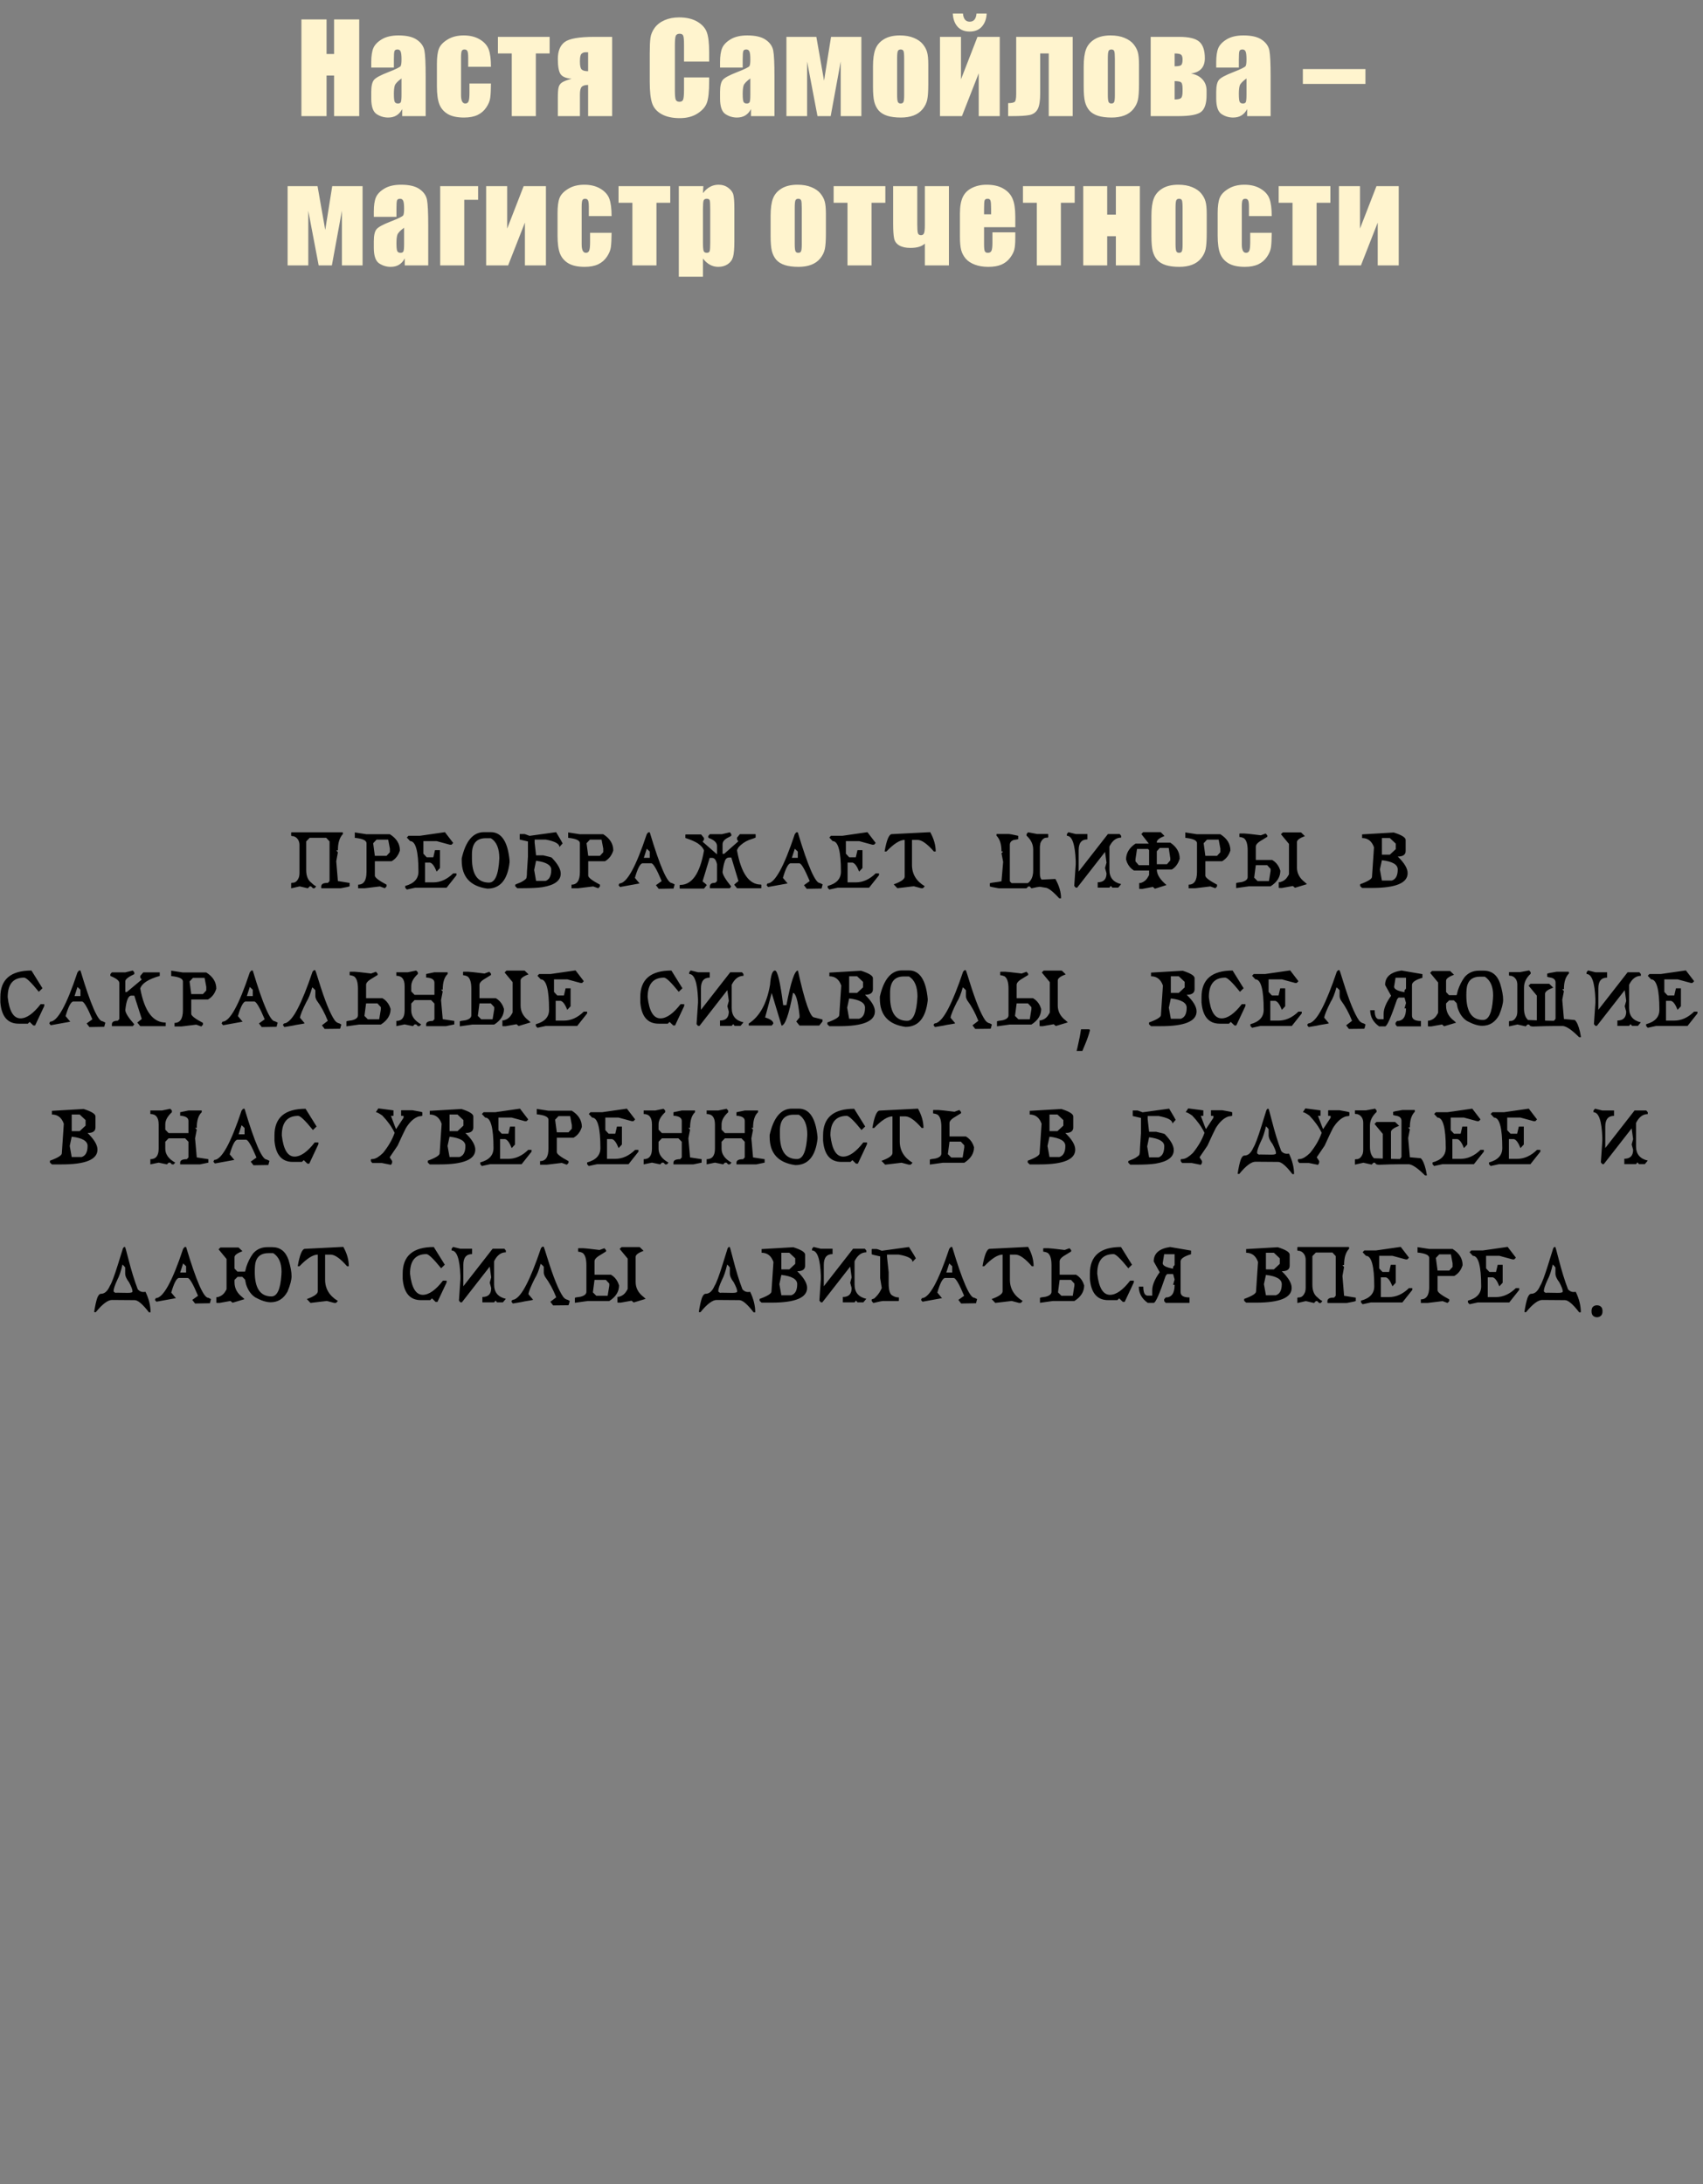 <?xml version="1.0" encoding="UTF-8"?> <svg xmlns="http://www.w3.org/2000/svg" width="308" height="395" viewBox="0 0 308 395" fill="none"><rect x="0" y="0" width="308" height="395" fill="#808080" stroke="none"/><path d="M52.72 150.523H61.962L62.017 150.586V150.836C61.413 151.466 61.111 152.432 61.111 153.734C61.111 153.776 61.012 153.797 60.814 153.797L61.111 154.141L60.814 155.758L61.111 159.344L63.228 159.68V160.273C63.228 160.331 62.684 160.456 61.595 160.648H58.158L58.095 160.586V160.336C58.095 159.898 58.447 159.68 59.15 159.68H59.275C59.494 159.508 59.603 159.365 59.603 159.25V152.172L59.002 151.523H56.009L55.377 152.172V157.344C55.377 158.411 55.689 159.18 56.314 159.648C56.658 159.987 56.939 160.195 57.158 160.273V160.336L56.884 160.648H56.611L56.252 160.305H56.009L55.681 160.648L54.197 160.305L52.689 160.648L52.658 160.617V159.742L52.752 159.648H52.931C53.447 159.648 53.83 159.297 54.08 158.594C54.137 158.344 54.166 158.115 54.166 157.906V152.859C54.166 152.219 53.934 151.732 53.47 151.398C53.252 151.273 53.072 151.211 52.931 151.211H52.752L52.658 151.117V150.586L52.72 150.523ZM64.169 150.547L66.286 150.875H70.513C71.721 151.635 72.325 152.612 72.325 153.805C72.049 154.701 71.546 155.352 70.817 155.758H67.794V158.359C67.794 158.703 68.499 159.247 69.911 159.992V160.312L69.606 160.641L68.7 160.312L65.981 160.641H64.77V159.992C65.781 159.992 66.286 159.232 66.286 157.711V152.5C66.286 151.99 65.58 151.664 64.169 151.523V150.547ZM67.489 152.5L67.794 154.781H69.911L70.513 154.125V153.477L70.208 151.852H68.098L67.489 152.5ZM80.469 150.5L81.961 152.445L81.664 152.766H81.359L78.969 152.117H76.57V154.391L77.172 155.039H78.367L78.672 153.742H79.57V156.984L78.969 157.633C78.583 156.648 78.185 156.107 77.773 156.008H76.875V159.578H78.367C79.654 159.578 80.852 159.036 81.961 157.953H82.562V158.281L80.766 160.547H75.078L73.578 160.875L73.281 160.547V160.227C74.88 159.794 75.68 158.93 75.68 157.633C75.68 153.956 75.18 152.117 74.18 152.117L73.578 151.469L73.883 151.148H75.977L80.469 150.5ZM87.519 150.5H88.761C90.698 150.5 91.831 152.203 92.159 155.609V155.969C91.79 159.13 90.451 160.711 88.144 160.711C85.05 160.284 83.503 158.583 83.503 155.609V155.242C84.222 152.081 85.56 150.5 87.519 150.5ZM85.355 154.516V155.242C85.355 158.159 86.386 159.617 88.448 159.617C89.542 159.617 90.162 158.159 90.308 155.242C90.308 153.419 89.792 152.203 88.761 151.594H87.831C86.18 151.594 85.355 152.568 85.355 154.516ZM100.577 150.5C101.327 151.75 101.72 152.427 101.756 152.531L101.186 153.164H101.163C101.163 152.581 100.334 152.138 98.678 151.836H96.694V152.414L96.952 154.688H98.248C99.285 154.922 99.803 155.068 99.803 155.125C100.876 156.24 101.413 157.195 101.413 157.992C101.413 159.263 100.308 160.081 98.1 160.445C97.303 160.57 96.108 160.633 94.514 160.633H93.545L93.186 160.273V159.992C93.207 159.961 93.525 159.826 94.139 159.586C94.514 159.409 94.847 159.188 95.139 158.922C95.248 158.781 95.303 158.375 95.303 157.703C95.376 156.729 95.436 155.802 95.483 154.922H95.498L95.483 154.906V152.18L93.991 151.836V150.875L94.022 150.836H94.858C94.905 150.836 95.209 150.945 95.772 151.164L100.577 150.5ZM96.952 155.672L96.608 157.328L96.952 159.312H98.608C98.795 159.312 99.03 159.159 99.311 158.852C99.566 158.487 99.694 157.984 99.694 157.344V157.281C99.694 156.448 98.78 155.911 96.952 155.672ZM102.759 150.547L104.877 150.875H109.103C110.311 151.635 110.916 152.612 110.916 153.805C110.64 154.701 110.137 155.352 109.408 155.758H106.384V158.359C106.384 158.703 107.09 159.247 108.502 159.992V160.312L108.197 160.641L107.291 160.312L104.572 160.641H103.361V159.992C104.371 159.992 104.877 159.232 104.877 157.711V152.5C104.877 151.99 104.171 151.664 102.759 151.523V150.547ZM106.08 152.5L106.384 154.781H108.502L109.103 154.125V153.477L108.798 151.852H106.689L106.08 152.5ZM117.512 150.523C119.356 156.68 120.692 159.74 121.52 159.703L122.012 159.938L121.817 160.695L119.13 160.742L118.63 160.086L119.669 159.344C118.768 157.198 118.14 156.125 117.786 156.125H116.169C115.752 156.229 115.304 157.109 114.825 158.766L115.669 159.773L112.137 160.414L111.872 160.086L112.028 159.773C113.356 159.763 115.005 156.789 116.973 150.852L117.247 150.523H117.512ZM116.973 153.492L116.442 155.141H117.512V154L116.973 153.492ZM132.008 150.523C132.18 150.727 132.266 150.867 132.266 150.945V151.125C132.245 151.177 132.005 151.318 131.547 151.547C130.969 151.865 130.68 152.247 130.68 152.695V154.422H130.969L133.531 152.156L133.297 151.82V151.492L133.812 150.859H136.602L136.664 150.914V151.461C136.664 151.497 136.26 151.648 135.453 151.914C134.729 152.206 134.107 152.638 133.586 153.211C133.393 153.503 133.297 153.703 133.297 153.812C134.031 157.922 135.469 159.977 137.609 159.977H137.641L137.695 160.039V160.586L137.641 160.641H133.297L132.812 160.039V159.977C132.88 159.883 133.128 159.672 133.555 159.344L132.266 155.086H131.891C131.464 155.086 131.185 155.346 131.055 155.867C130.924 156.169 130.799 156.773 130.68 157.68C130.68 158.159 131.198 159.036 132.234 160.312C132.229 160.359 132.143 160.469 131.977 160.641H128.438L128.383 160.586V160.25C128.445 159.87 128.695 159.68 129.133 159.68C129.367 159.68 129.539 159.568 129.648 159.344L129.68 159.312V156.32C129.518 155.539 129.221 155.148 128.789 155.148H128.352L127.062 159.406C127.49 159.734 127.737 159.945 127.805 160.039V160.102L127.32 160.703H122.977L122.922 160.641V160.102L122.977 160.039H123.008C125.154 160.039 126.591 157.974 127.32 153.844V153.812C127.18 153.375 126.805 152.943 126.195 152.516C125.685 152.193 124.938 151.87 123.953 151.547V150.977L124.016 150.914H126.805L127.32 151.547V151.883C127.164 152.076 127.086 152.195 127.086 152.242L129.648 154.484H129.68V153C129.68 152.406 129.18 151.922 128.18 151.547L128.094 151.461V151.188L128.383 150.859H130.57L132.008 150.523ZM144.284 150.523C146.128 156.68 147.464 159.74 148.292 159.703L148.784 159.938L148.589 160.695L145.902 160.742L145.402 160.086L146.441 159.344C145.54 157.198 144.912 156.125 144.558 156.125H142.941C142.524 156.229 142.076 157.109 141.597 158.766L142.441 159.773L138.909 160.414L138.644 160.086L138.8 159.773C140.128 159.763 141.777 156.789 143.745 150.852L144.019 150.523H144.284ZM143.745 153.492L143.214 155.141H144.284V154L143.745 153.492ZM156.881 150.5L158.373 152.445L158.077 152.766H157.772L155.381 152.117H152.983V154.391L153.584 155.039H154.78L155.084 153.742H155.983V156.984L155.381 157.633C154.996 156.648 154.597 156.107 154.186 156.008H153.288V159.578H154.78C156.066 159.578 157.264 159.036 158.373 157.953H158.975V158.281L157.178 160.547H151.491L149.991 160.875L149.694 160.547V160.227C151.293 159.794 152.092 158.93 152.092 157.633C152.092 153.956 151.592 152.117 150.592 152.117L149.991 151.469L150.295 151.148H152.389L156.881 150.5ZM168.236 150.5C168.897 151.693 169.228 152.857 169.228 153.992H168.9C167.686 152.596 166.697 151.898 165.931 151.898H164.939V156.438C164.939 158.068 165.71 159.349 167.252 160.281L166.916 160.633H166.587L165.267 160.281L162.298 160.633L161.634 159.938C162.957 159.464 163.619 158.997 163.619 158.539V151.898C162.749 151.898 161.647 152.596 160.314 153.992H159.986C160.351 151.898 160.791 150.852 161.306 150.852L168.236 150.5ZM185.953 150.523L187.555 150.828H189.516L189.578 150.883V151.398L189.484 151.492H189.305C188.81 151.492 188.427 151.826 188.156 152.492L188.07 153.094V157.992C188.07 158.477 188.169 158.839 188.367 159.078L190.875 158.961C191.557 160.174 191.898 161.333 191.898 162.438L191.867 162.469H191.57C190.398 161.177 189.542 160.531 189 160.531L188.125 160.383H187.977C187.815 160.383 187.341 160.474 186.555 160.656L186.227 160.32H185.984L185.625 160.656H180.648C179.56 160.469 179.016 160.346 179.016 160.289V159.75C179.016 159.698 179.62 159.596 180.828 159.445C180.828 159.414 180.927 159.393 181.125 159.383L181.43 155.875L181.125 154.305L181.43 154C181.227 154 181.125 153.979 181.125 153.938C181.125 152.677 180.823 151.74 180.219 151.125V150.883L180.281 150.828H182.453C182.62 150.828 183.185 150.938 184.148 151.156V151.734C184.148 151.771 183.875 151.831 183.328 151.914C182.865 152.081 182.633 152.372 182.633 152.789V159.297C182.633 159.406 182.745 159.547 182.969 159.719H185.891C186.536 159.25 186.859 158.492 186.859 157.445V153.609C186.859 152.693 186.458 151.865 185.656 151.125V150.859C185.797 150.661 185.896 150.549 185.953 150.523ZM194.55 150.836H196.667V151.805C195.61 151.805 195.081 152.451 195.081 153.742V157.625L200.378 150.836H202.503L202.769 151.156V151.484C201.883 151.484 201.175 152.021 200.644 153.094V157.305C200.644 158.711 201.352 159.573 202.769 159.891L202.237 160.531H201.175L200.909 160.211L200.644 160.531H198.527V159.562C199.589 159.562 200.12 159.023 200.12 157.945L199.855 156.977L200.12 156.008L199.855 154.07L194.816 160.531H194.55L194.284 160.211L194.55 156.328V155.688C194.43 152.667 193.899 151.156 192.956 151.156V150.836L193.222 150.508L194.55 150.836ZM206.748 150.5H209.928L210.608 151.188C209.681 151.557 209.217 151.927 209.217 152.297V152.391H211.655C212.79 153.151 213.358 154.12 213.358 155.297C213.077 156.208 212.603 156.859 211.936 157.25H209.217C209.217 158.135 209.793 159.065 210.944 160.039V160.07L208.873 160.727L208.506 160.398L206.608 160.758H206.092L206.038 160.695V159.734C206.038 159.698 206.131 159.68 206.319 159.68C206.876 159.508 207.293 159.177 207.569 158.688C207.741 158.427 207.827 158.258 207.827 158.18V157.43H205.077C204.545 157.112 204.136 156.641 203.85 156.016L203.655 155.445C203.655 154.294 204.222 153.336 205.358 152.57H207.772L206.436 150.859V150.828L206.748 150.5ZM209.217 153.953V156.289H211.061L211.655 155.602V155.211L211.373 153.352H209.756L209.217 153.953ZM205.639 153.531L205.358 155.391V155.781L205.952 156.469H207.827V153.742L207.623 153.531H205.639ZM214.369 150.547L216.486 150.875H220.712C221.921 151.635 222.525 152.612 222.525 153.805C222.249 154.701 221.746 155.352 221.017 155.758H217.994V158.359C217.994 158.703 218.699 159.247 220.111 159.992V160.312L219.806 160.641L218.9 160.312L216.181 160.641H214.97V159.992C215.981 159.992 216.486 159.232 216.486 157.711V152.5C216.486 151.99 215.78 151.664 214.369 151.523V150.547ZM217.689 152.5L217.994 154.781H220.111L220.712 154.125V153.477L220.408 151.852H218.298L217.689 152.5ZM232.005 150.539H235.294L235.997 151.211C235.039 151.57 234.559 151.935 234.559 152.305V156.852C234.559 157.93 235.039 158.831 235.997 159.555L236.348 159.875V159.906L234.208 160.555L233.825 160.234L231.856 160.586H231.325L231.27 160.523V159.586C231.27 159.544 231.369 159.523 231.567 159.523C232.14 159.357 232.57 159.034 232.856 158.555C233.033 158.305 233.122 158.138 233.122 158.055V152.625L231.684 150.891V150.859L232.005 150.539ZM224.216 150.742H225.067C225.322 150.742 226.309 150.849 228.028 151.062L228.911 150.742L229.208 151.094V151.328L227.825 152.18C227.356 152.497 227.122 152.81 227.122 153.117V155.531H230.091C230.638 155.844 231.057 156.302 231.348 156.906L231.559 157.469C231.559 158.599 230.971 159.539 229.794 160.289H225.888L223.598 160.609L223.567 160.578V159.727C223.567 159.669 223.901 159.602 224.567 159.523C225.291 159.346 225.653 159.042 225.653 158.609V153.828C225.653 152.625 225.408 151.87 224.919 151.562C224.71 151.464 224.455 151.396 224.153 151.359V150.797L224.216 150.742ZM227.122 156.469L226.825 158.727L227.442 159.344H229.497L229.794 157.523V157.141L229.177 156.469H227.122ZM252.073 150.562C253.506 151.016 254.222 151.461 254.222 151.898V153.906C254.222 154.573 253.745 154.906 252.792 154.906C253.985 156.057 254.581 157.06 254.581 157.914C254.581 159.695 252.433 160.586 248.136 160.586H246.347L245.987 160.25V159.914C247.42 159.393 248.136 158.948 248.136 158.578L248.495 153.234C248.105 152.12 247.389 151.562 246.347 151.562V150.898L252.073 150.562ZM249.925 151.562V154.57H251.362L252.433 153.57V152.57L251.362 151.562H249.925ZM249.925 155.57L249.566 157.242L249.925 159.25H251.714C252.433 159.026 252.792 158.357 252.792 157.242C252.792 156.352 251.836 155.794 249.925 155.57ZM5.689 175.523L7.681 178.727L7.017 179.367C5.663 177.69 4.78 176.836 4.369 176.805C2.384 176.805 1.392 177.979 1.392 180.328C1.679 182.891 2.449 184.172 3.705 184.172C4.809 184.172 6.022 183.318 7.345 181.609H8.009V181.93L6.353 185.453H6.025L5.361 184.812L5.033 185.133H3.377C1.387 185.133 0.283 183.852 0.064 181.289V180.328C0.064 177.125 1.939 175.523 5.689 175.523ZM14.552 175.523C16.395 181.68 17.731 184.74 18.559 184.703L19.052 184.938L18.856 185.695L16.169 185.742L15.669 185.086L16.708 184.344C15.807 182.198 15.179 181.125 14.825 181.125H13.208C12.791 181.229 12.343 182.109 11.864 183.766L12.708 184.773L9.177 185.414L8.911 185.086L9.067 184.773C10.395 184.763 12.044 181.789 14.012 175.852L14.286 175.523H14.552ZM14.012 178.492L13.481 180.141H14.552V179L14.012 178.492ZM24.016 175.523L24.289 175.852V176.172C23.206 176.677 22.664 177.109 22.664 177.469V179.414H22.938L25.641 177.148L25.367 176.82V176.5L25.914 175.852H28.891V176.5C26.854 177.073 25.68 177.828 25.367 178.766C26.117 182.875 27.651 184.93 29.969 184.93V185.578H25.367L24.828 184.93L25.641 184.281L24.289 180.062H23.75C23.208 180.062 22.846 180.927 22.664 182.656C22.664 183.167 23.206 184.031 24.289 185.25L24.016 185.578H20.234V185.25C20.234 184.818 20.594 184.602 21.312 184.602L21.586 184.281V177.797C21.586 177.37 21.044 176.938 19.961 176.5V176.172L20.234 175.852H22.664L24.016 175.523ZM30.964 175.547L33.081 175.875H37.308C38.516 176.635 39.12 177.612 39.12 178.805C38.844 179.701 38.342 180.352 37.612 180.758H34.589V183.359C34.589 183.703 35.295 184.247 36.706 184.992V185.312L36.402 185.641L35.495 185.312L32.777 185.641H31.566V184.992C32.576 184.992 33.081 184.232 33.081 182.711V177.5C33.081 176.99 32.376 176.664 30.964 176.523V175.547ZM34.284 177.5L34.589 179.781H36.706L37.308 179.125V178.477L37.003 176.852H34.894L34.284 177.5ZM45.717 175.523C47.561 181.68 48.897 184.74 49.725 184.703L50.217 184.938L50.022 185.695L47.334 185.742L46.834 185.086L47.873 184.344C46.972 182.198 46.345 181.125 45.991 181.125H44.373C43.957 181.229 43.509 182.109 43.03 183.766L43.873 184.773L40.342 185.414L40.077 185.086L40.233 184.773C41.561 184.763 43.209 181.789 45.178 175.852L45.452 175.523H45.717ZM45.178 178.492L44.647 180.141H45.717V179L45.178 178.492ZM56.783 175.461H57.002C57.043 175.477 57.262 176.133 57.658 177.43C58.767 181.008 59.725 183.372 60.533 184.523C60.746 184.82 61.028 185.008 61.377 185.086C61.606 185.19 61.72 185.263 61.72 185.305C61.606 185.805 61.522 186.055 61.47 186.055L58.72 186.086L58.22 185.43L59.283 184.617C58.72 183.195 58.054 181.966 57.283 180.93C57.116 180.633 57.033 180.372 57.033 180.148V179.086C56.913 178.935 56.725 178.758 56.47 178.555C56.137 179.753 55.783 180.638 55.408 181.211C54.7 182.617 54.314 183.565 54.252 184.055L55.095 185.055C55.095 185.102 54.564 185.206 53.502 185.367C53.496 185.393 52.809 185.518 51.439 185.742L51.189 185.43C51.189 185.185 51.356 185.049 51.689 185.023C52.371 184.742 53.09 183.867 53.845 182.398C54.647 180.862 55.543 178.633 56.533 175.711L56.783 175.461ZM63.302 175.742H64.153C64.408 175.742 65.395 175.849 67.114 176.062L67.997 175.742L68.294 176.094V176.328L66.911 177.18C66.442 177.497 66.208 177.81 66.208 178.117V180.531H69.177C69.723 180.844 70.143 181.302 70.434 181.906L70.645 182.469C70.645 183.599 70.057 184.539 68.88 185.289H64.973L62.684 185.609L62.653 185.578V184.727C62.653 184.669 62.986 184.602 63.653 184.523C64.377 184.346 64.739 184.042 64.739 183.609V178.828C64.739 177.625 64.494 176.87 64.005 176.562C63.796 176.464 63.541 176.396 63.239 176.359V175.797L63.302 175.742ZM66.208 181.469L65.911 183.727L66.528 184.344H68.583L68.88 182.523V182.141L68.263 181.469H66.208ZM75.273 175.523L75.57 175.836V176.148C74.773 176.883 74.375 177.617 74.375 178.352V179.297L74.977 179.922H78.57V177.727C78.57 177.154 78.07 176.839 77.07 176.781V176.148L78.57 175.836H80.969V176.148C80.37 176.695 80.07 177.638 80.07 178.977H79.766L80.07 179.297L79.766 180.867L80.07 184.32L82.164 184.641V185.266L80.664 185.578H77.07V185.266C77.07 184.849 77.471 184.641 78.273 184.641L78.57 184.32V181.492L77.969 180.867H74.977L74.375 181.492V182.75C74.375 183.75 74.974 184.589 76.172 185.266L75.875 185.578H75.57L75.273 185.266H74.977L74.672 185.578L73.18 185.266L71.68 185.578V184.641C72.68 184.641 73.18 184.01 73.18 182.75V178.352C73.18 177.096 72.68 176.469 71.68 176.469V175.836H73.773L75.273 175.523ZM91.597 175.539H94.886L95.589 176.211C94.631 176.57 94.152 176.935 94.152 177.305V181.852C94.152 182.93 94.631 183.831 95.589 184.555L95.941 184.875V184.906L93.8 185.555L93.417 185.234L91.448 185.586H90.917L90.862 185.523V184.586C90.862 184.544 90.962 184.523 91.159 184.523C91.732 184.357 92.162 184.034 92.448 183.555C92.626 183.305 92.714 183.138 92.714 183.055V177.625L91.277 175.891V175.859L91.597 175.539ZM83.808 175.742H84.659C84.915 175.742 85.902 175.849 87.62 176.062L88.503 175.742L88.8 176.094V176.328L87.417 177.18C86.948 177.497 86.714 177.81 86.714 178.117V180.531H89.683C90.23 180.844 90.649 181.302 90.941 181.906L91.152 182.469C91.152 183.599 90.563 184.539 89.386 185.289H85.48L83.191 185.609L83.159 185.578V184.727C83.159 184.669 83.493 184.602 84.159 184.523C84.883 184.346 85.245 184.042 85.245 183.609V178.828C85.245 177.625 85.001 176.87 84.511 176.562C84.303 176.464 84.047 176.396 83.745 176.359V175.797L83.808 175.742ZM86.714 181.469L86.417 183.727L87.034 184.344H89.089L89.386 182.523V182.141L88.769 181.469H86.714ZM104.092 175.5L105.584 177.445L105.287 177.766H104.983L102.592 177.117H100.194V179.391L100.795 180.039H101.991L102.295 178.742H103.194V181.984L102.592 182.633C102.207 181.648 101.808 181.107 101.397 181.008H100.498V184.578H101.991C103.277 184.578 104.475 184.036 105.584 182.953H106.186V183.281L104.389 185.547H98.702L97.202 185.875L96.905 185.547V185.227C98.504 184.794 99.303 183.93 99.303 182.633C99.303 178.956 98.803 177.117 97.803 177.117L97.202 176.469L97.506 176.148H99.6L104.092 175.5ZM121.427 175.523L123.419 178.727L122.755 179.367C121.401 177.69 120.518 176.836 120.106 176.805C118.122 176.805 117.13 177.979 117.13 180.328C117.416 182.891 118.187 184.172 119.442 184.172C120.546 184.172 121.76 183.318 123.083 181.609H123.747V181.93L122.091 185.453H121.762L121.098 184.812L120.77 185.133H119.114C117.124 185.133 116.02 183.852 115.802 181.289V180.328C115.802 177.125 117.677 175.523 121.427 175.523ZM126.242 175.836H128.359V176.805C127.302 176.805 126.773 177.451 126.773 178.742V182.625L132.07 175.836H134.195L134.461 176.156V176.484C133.576 176.484 132.867 177.021 132.336 178.094V182.305C132.336 183.711 133.044 184.573 134.461 184.891L133.93 185.531H132.867L132.602 185.211L132.336 185.531H130.219V184.562C131.281 184.562 131.812 184.023 131.812 182.945L131.547 181.977L131.812 181.008L131.547 179.07L126.508 185.531H126.242L125.977 185.211L126.242 181.328V180.688C126.122 177.667 125.591 176.156 124.648 176.156V175.836L124.914 175.508L126.242 175.836ZM140.159 175.523C140.623 175.523 141.118 177.612 141.644 181.789H142.23C143.021 177.612 143.714 175.523 144.308 175.523C145.558 181.18 146.545 184.008 147.269 184.008L148.753 184.375V184.742L148.159 185.477H144.605L144.011 184.742L144.605 184.008V183.633C144.308 180.93 143.912 179.578 143.417 179.578C142.678 183.51 141.987 185.477 141.347 185.477L139.566 179.578L138.378 184.008C139.368 184.32 139.862 184.688 139.862 185.109L139.566 185.477H135.417V185.109C137.407 183.818 138.691 181.482 139.269 178.102C139.399 176.383 139.696 175.523 140.159 175.523ZM155.725 175.562C157.157 176.016 157.873 176.461 157.873 176.898V178.906C157.873 179.573 157.397 179.906 156.444 179.906C157.636 181.057 158.233 182.06 158.233 182.914C158.233 184.695 156.084 185.586 151.787 185.586H149.998L149.639 185.25V184.914C151.071 184.393 151.787 183.948 151.787 183.578L152.147 178.234C151.756 177.12 151.04 176.562 149.998 176.562V175.898L155.725 175.562ZM153.577 176.562V179.57H155.014L156.084 178.57V177.57L155.014 176.562H153.577ZM153.577 180.57L153.217 182.242L153.577 184.25H155.366C156.084 184.026 156.444 183.357 156.444 182.242C156.444 181.352 155.488 180.794 153.577 180.57ZM163.142 175.5H164.384C166.322 175.5 167.455 177.203 167.783 180.609V180.969C167.413 184.13 166.074 185.711 163.767 185.711C160.673 185.284 159.127 183.583 159.127 180.609V180.242C159.845 177.081 161.184 175.5 163.142 175.5ZM160.978 179.516V180.242C160.978 183.159 162.009 184.617 164.072 184.617C165.166 184.617 165.785 183.159 165.931 180.242C165.931 178.419 165.416 177.203 164.384 176.594H163.455C161.804 176.594 160.978 177.568 160.978 179.516ZM174.442 175.461H174.661C174.703 175.477 174.921 176.133 175.317 177.43C176.427 181.008 177.385 183.372 178.192 184.523C178.406 184.82 178.687 185.008 179.036 185.086C179.265 185.19 179.38 185.263 179.38 185.305C179.265 185.805 179.182 186.055 179.13 186.055L176.38 186.086L175.88 185.43L176.942 184.617C176.38 183.195 175.713 181.966 174.942 180.93C174.776 180.633 174.692 180.372 174.692 180.148V179.086C174.572 178.935 174.385 178.758 174.13 178.555C173.796 179.753 173.442 180.638 173.067 181.211C172.359 182.617 171.973 183.565 171.911 184.055L172.755 185.055C172.755 185.102 172.223 185.206 171.161 185.367C171.156 185.393 170.468 185.518 169.098 185.742L168.848 185.43C168.848 185.185 169.015 185.049 169.348 185.023C170.031 184.742 170.749 183.867 171.505 182.398C172.307 180.862 173.203 178.633 174.192 175.711L174.442 175.461ZM188.75 175.539H192.039L192.742 176.211C191.784 176.57 191.305 176.935 191.305 177.305V181.852C191.305 182.93 191.784 183.831 192.742 184.555L193.094 184.875V184.906L190.953 185.555L190.57 185.234L188.602 185.586H188.07L188.016 185.523V184.586C188.016 184.544 188.115 184.523 188.312 184.523C188.885 184.357 189.315 184.034 189.602 183.555C189.779 183.305 189.867 183.138 189.867 183.055V177.625L188.43 175.891V175.859L188.75 175.539ZM180.961 175.742H181.812C182.068 175.742 183.055 175.849 184.773 176.062L185.656 175.742L185.953 176.094V176.328L184.57 177.18C184.102 177.497 183.867 177.81 183.867 178.117V180.531H186.836C187.383 180.844 187.802 181.302 188.094 181.906L188.305 182.469C188.305 183.599 187.716 184.539 186.539 185.289H182.633L180.344 185.609L180.312 185.578V184.727C180.312 184.669 180.646 184.602 181.312 184.523C182.036 184.346 182.398 184.042 182.398 183.609V178.828C182.398 177.625 182.154 176.87 181.664 176.562C181.456 176.464 181.201 176.396 180.898 176.359V175.797L180.961 175.742ZM183.867 181.469L183.57 183.727L184.188 184.344H186.242L186.539 182.523V182.141L185.922 181.469H183.867ZM197.13 186.32C197.034 186.693 196.911 187.099 196.762 187.536C196.612 187.973 196.447 188.405 196.266 188.832C196.095 189.269 195.924 189.68 195.754 190.064H194.714C194.82 189.659 194.922 189.221 195.018 188.752C195.124 188.293 195.22 187.84 195.306 187.392C195.391 186.933 195.46 186.517 195.514 186.144H197.018L197.13 186.32ZM213.9 175.562C215.332 176.016 216.048 176.461 216.048 176.898V178.906C216.048 179.573 215.572 179.906 214.619 179.906C215.811 181.057 216.408 182.06 216.408 182.914C216.408 184.695 214.259 185.586 209.962 185.586H208.173L207.814 185.25V184.914C209.246 184.393 209.962 183.948 209.962 183.578L210.322 178.234C209.931 177.12 209.215 176.562 208.173 176.562V175.898L213.9 175.562ZM211.752 176.562V179.57H213.189L214.259 178.57V177.57L213.189 176.562H211.752ZM211.752 180.57L211.392 182.242L211.752 184.25H213.541C214.259 184.026 214.619 183.357 214.619 182.242C214.619 181.352 213.663 180.794 211.752 180.57ZM222.927 175.523L224.919 178.727L224.255 179.367C222.901 177.69 222.018 176.836 221.606 176.805C219.622 176.805 218.63 177.979 218.63 180.328C218.916 182.891 219.687 184.172 220.942 184.172C222.046 184.172 223.26 183.318 224.583 181.609H225.247V181.93L223.591 185.453H223.262L222.598 184.812L222.27 185.133H220.614C218.624 185.133 217.52 183.852 217.302 181.289V180.328C217.302 177.125 219.177 175.523 222.927 175.523ZM233.336 175.5L234.828 177.445L234.531 177.766H234.227L231.836 177.117H229.438V179.391L230.039 180.039H231.234L231.539 178.742H232.438V181.984L231.836 182.633C231.451 181.648 231.052 181.107 230.641 181.008H229.742V184.578H231.234C232.521 184.578 233.719 184.036 234.828 182.953H235.43V183.281L233.633 185.547H227.945L226.445 185.875L226.148 185.547V185.227C227.747 184.794 228.547 183.93 228.547 182.633C228.547 178.956 228.047 177.117 227.047 177.117L226.445 176.469L226.75 176.148H228.844L233.336 175.5ZM242.027 175.461H242.245C242.287 175.477 242.506 176.133 242.902 177.43C244.011 181.008 244.969 183.372 245.777 184.523C245.99 184.82 246.271 185.008 246.62 185.086C246.849 185.19 246.964 185.263 246.964 185.305C246.849 185.805 246.766 186.055 246.714 186.055L243.964 186.086L243.464 185.43L244.527 184.617C243.964 183.195 243.297 181.966 242.527 180.93C242.36 180.633 242.277 180.372 242.277 180.148V179.086C242.157 178.935 241.969 178.758 241.714 178.555C241.381 179.753 241.027 180.638 240.652 181.211C239.943 182.617 239.558 183.565 239.495 184.055L240.339 185.055C240.339 185.102 239.808 185.206 238.745 185.367C238.74 185.393 238.053 185.518 236.683 185.742L236.433 185.43C236.433 185.185 236.599 185.049 236.933 185.023C237.615 184.742 238.334 183.867 239.089 182.398C239.891 180.862 240.787 178.633 241.777 175.711L242.027 175.461ZM257.256 176.172V176.828C255.996 177.208 255.366 177.643 255.366 178.133V183.672C255.366 184.323 255.905 184.648 256.983 184.648V185.625H252.67L252.397 185.297V184.977L252.67 184.648C253.748 184.648 254.287 183.888 254.287 182.367H254.014L254.287 181.391L254.014 180.414H252.936L252.67 180.734C251.566 183.995 250.845 185.625 250.506 185.625H249.428C248.35 184.865 247.811 183.888 247.811 182.695H248.623C248.623 183.779 248.892 184.32 249.428 184.32H250.241V183.344C250.241 182.422 250.691 181.336 251.592 180.086L250.506 178.133C250.506 176.68 251.496 175.81 253.475 175.523L257.256 176.172ZM252.397 176.828L252.131 178.453C252.131 178.891 252.759 179.219 254.014 179.438V179.109L254.287 178.781V176.828H252.397ZM267.486 175.547H268.337C269.78 175.547 270.767 176.31 271.298 177.836C271.668 179.039 271.853 180.026 271.853 180.797C271.853 181.479 271.611 182.406 271.127 183.578C270.418 184.87 269.4 185.516 268.072 185.516C267.317 185.516 266.408 185.232 265.345 184.664C264.554 184.18 263.978 183.378 263.619 182.258L263.439 181.414L262.939 180.914H262.095L261.533 181.469V181.906C261.533 182.984 262.012 183.885 262.97 184.609L263.322 184.93V184.961L261.181 185.602L260.806 185.281L258.837 185.633H258.314L258.252 185.57V184.633C258.252 184.596 258.351 184.578 258.548 184.578C259.121 184.406 259.551 184.083 259.837 183.609C260.009 183.354 260.095 183.188 260.095 183.109V177.688L258.666 175.961V175.93L258.986 175.609H262.267L262.97 176.281C262.012 176.641 261.533 177.003 261.533 177.367V179.414L262.064 179.977H263.416C263.452 179.977 263.538 179.682 263.673 179.094C263.981 178.177 264.382 177.385 264.877 176.719C265.538 175.938 266.408 175.547 267.486 175.547ZM265.197 180.031C265.197 182.984 266.205 184.461 268.22 184.461C269.236 184.461 269.832 183.19 270.009 180.648L270.041 180C270.041 178.401 269.541 177.279 268.541 176.633H267.666C266.457 176.633 265.694 177.141 265.377 178.156C265.257 178.531 265.197 179.156 265.197 180.031ZM276.567 175.5L276.833 175.836V176.102C276.031 176.841 275.63 177.667 275.63 178.578V182.414C275.63 183.315 275.861 183.99 276.325 184.438V184.469L277.95 184.531V180.062L276.473 178.281V178.25L276.809 177.914H280.184L280.911 178.609C279.927 178.979 279.434 179.352 279.434 179.727V184.531C279.434 184.568 279.463 184.586 279.52 184.586L281.036 184.617C281.234 184.419 281.333 184.279 281.333 184.195V177.703C281.333 177.255 281.083 176.964 280.583 176.828C280.078 176.734 279.825 176.674 279.825 176.648V176.102C279.825 176.044 280.39 175.924 281.52 175.742H283.692L283.755 175.805V176.047C283.151 176.651 282.848 177.586 282.848 178.852C282.848 178.893 282.747 178.914 282.544 178.914L282.848 179.242L282.544 180.812L282.848 184.289L284.809 184.469C285.164 184.76 285.476 185.464 285.747 186.578L285.927 187.547L285.895 187.578H285.591C284.346 186.323 283.38 185.648 282.692 185.555H281.122C280.059 185.555 278.773 185.586 277.262 185.648C276.856 185.622 276.653 185.542 276.653 185.406L276.505 185.281H276.262L275.934 185.617L274.45 185.281L272.942 185.617L272.911 185.586V184.742L273.005 184.648H273.184C273.7 184.648 274.083 184.307 274.333 183.625C274.39 183.38 274.419 183.159 274.419 182.961V178.07C274.419 177.445 274.187 176.971 273.723 176.648C273.505 176.529 273.325 176.469 273.184 176.469H273.005L272.911 176.375V175.859L272.973 175.805H274.934L276.567 175.5ZM288.539 175.836H290.656V176.805C289.599 176.805 289.07 177.451 289.07 178.742V182.625L294.367 175.836H296.492L296.758 176.156V176.484C295.872 176.484 295.164 177.021 294.633 178.094V182.305C294.633 183.711 295.341 184.573 296.758 184.891L296.227 185.531H295.164L294.898 185.211L294.633 185.531H292.516V184.562C293.578 184.562 294.109 184.023 294.109 182.945L293.844 181.977L294.109 181.008L293.844 179.07L288.805 185.531H288.539L288.273 185.211L288.539 181.328V180.688C288.419 177.667 287.888 176.156 286.945 176.156V175.836L287.211 175.508L288.539 175.836ZM304.902 175.5L306.394 177.445L306.097 177.766H305.792L303.402 177.117H301.003V179.391L301.605 180.039H302.8L303.105 178.742H304.003V181.984L303.402 182.633C303.016 181.648 302.618 181.107 302.206 181.008H301.308V184.578H302.8C304.086 184.578 305.284 184.036 306.394 182.953H306.995V183.281L305.198 185.547H299.511L298.011 185.875L297.714 185.547V185.227C299.313 184.794 300.112 183.93 300.112 182.633C300.112 178.956 299.612 177.117 298.612 177.117L298.011 176.469L298.316 176.148H300.409L304.902 175.5ZM15.119 200.562C16.551 201.016 17.267 201.461 17.267 201.898V203.906C17.267 204.573 16.791 204.906 15.838 204.906C17.03 206.057 17.627 207.06 17.627 207.914C17.627 209.695 15.478 210.586 11.181 210.586H9.392L9.033 210.25V209.914C10.465 209.393 11.181 208.948 11.181 208.578L11.541 203.234C11.15 202.12 10.434 201.562 9.392 201.562V200.898L15.119 200.562ZM12.97 201.562V204.57H14.408L15.478 203.57V202.57L14.408 201.562H12.97ZM12.97 205.57L12.611 207.242L12.97 209.25H14.759C15.478 209.026 15.838 208.357 15.838 207.242C15.838 206.352 14.882 205.794 12.97 205.57ZM30.789 200.523L31.086 200.836V201.148C30.289 201.883 29.891 202.617 29.891 203.352V204.297L30.492 204.922H34.086V202.727C34.086 202.154 33.586 201.839 32.586 201.781V201.148L34.086 200.836H36.484V201.148C35.885 201.695 35.586 202.638 35.586 203.977H35.281L35.586 204.297L35.281 205.867L35.586 209.32L37.68 209.641V210.266L36.18 210.578H32.586V210.266C32.586 209.849 32.987 209.641 33.789 209.641L34.086 209.32V206.492L33.484 205.867H30.492L29.891 206.492V207.75C29.891 208.75 30.49 209.589 31.688 210.266L31.391 210.578H31.086L30.789 210.266H30.492L30.188 210.578L28.695 210.266L27.195 210.578V209.641C28.195 209.641 28.695 209.01 28.695 207.75V203.352C28.695 202.096 28.195 201.469 27.195 201.469V200.836H29.289L30.789 200.523ZM44.23 200.523C46.073 206.68 47.409 209.74 48.237 209.703L48.73 209.938L48.534 210.695L45.847 210.742L45.347 210.086L46.386 209.344C45.485 207.198 44.857 206.125 44.503 206.125H42.886C42.469 206.229 42.021 207.109 41.542 208.766L42.386 209.773L38.855 210.414L38.589 210.086L38.745 209.773C40.073 209.763 41.722 206.789 43.691 200.852L43.964 200.523H44.23ZM43.691 203.492L43.159 205.141H44.23V204L43.691 203.492ZM55.264 200.523L57.256 203.727L56.592 204.367C55.238 202.69 54.355 201.836 53.944 201.805C51.959 201.805 50.967 202.979 50.967 205.328C51.254 207.891 52.025 209.172 53.28 209.172C54.384 209.172 55.597 208.318 56.92 206.609H57.584V206.93L55.928 210.453H55.6L54.936 209.812L54.608 210.133H52.952C50.962 210.133 49.858 208.852 49.639 206.289V205.328C49.639 202.125 51.514 200.523 55.264 200.523ZM68.427 200.453L71.161 200.812V201.75L71.098 201.812H70.708C71.296 203.401 71.606 204.195 71.638 204.195L72.989 202.148V201.812H72.606L72.544 201.75V200.844L72.606 200.789H74.583C75.786 200.987 76.388 201.117 76.388 201.18V201.75C76.388 201.812 76.166 201.865 75.723 201.906C74.874 202.188 74.104 202.891 73.411 204.016C73.078 204.656 72.578 205.714 71.911 207.188L70.497 209.273V209.336L70.919 209.969V210.273C70.919 210.341 70.848 210.471 70.708 210.664L69.059 210.328H67.317L67.075 210V209.695C67.075 209.638 67.216 209.609 67.497 209.609C67.992 209.547 68.583 209.182 69.27 208.516C70.255 207.302 70.955 206.086 71.372 204.867C70.862 203.805 70.119 202.766 69.145 201.75C68.572 201.349 68.192 201.148 68.005 201.148V201.086L68.427 200.453ZM83.453 200.562C84.885 201.016 85.602 201.461 85.602 201.898V203.906C85.602 204.573 85.125 204.906 84.172 204.906C85.365 206.057 85.961 207.06 85.961 207.914C85.961 209.695 83.812 210.586 79.516 210.586H77.727L77.367 210.25V209.914C78.799 209.393 79.516 208.948 79.516 208.578L79.875 203.234C79.484 202.12 78.768 201.562 77.727 201.562V200.898L83.453 200.562ZM81.305 201.562V204.57H82.742L83.812 203.57V202.57L82.742 201.562H81.305ZM81.305 205.57L80.945 207.242L81.305 209.25H83.094C83.812 209.026 84.172 208.357 84.172 207.242C84.172 206.352 83.216 205.794 81.305 205.57ZM94.042 200.5L95.534 202.445L95.237 202.766H94.933L92.542 202.117H90.144V204.391L90.745 205.039H91.941L92.245 203.742H93.144V206.984L92.542 207.633C92.157 206.648 91.758 206.107 91.347 206.008H90.448V209.578H91.941C93.227 209.578 94.425 209.036 95.534 207.953H96.136V208.281L94.339 210.547H88.652L87.152 210.875L86.855 210.547V210.227C88.454 209.794 89.253 208.93 89.253 207.633C89.253 203.956 88.753 202.117 87.753 202.117L87.152 201.469L87.456 201.148H89.55L94.042 200.5ZM97.077 200.547L99.194 200.875H103.42C104.629 201.635 105.233 202.612 105.233 203.805C104.957 204.701 104.454 205.352 103.725 205.758H100.702V208.359C100.702 208.703 101.407 209.247 102.819 209.992V210.312L102.514 210.641L101.608 210.312L98.889 210.641H97.678V209.992C98.689 209.992 99.194 209.232 99.194 207.711V202.5C99.194 201.99 98.488 201.664 97.077 201.523V200.547ZM100.397 202.5L100.702 204.781H102.819L103.42 204.125V203.477L103.116 201.852H101.006L100.397 202.5ZM113.377 200.5L114.869 202.445L114.572 202.766H114.267L111.877 202.117H109.478V204.391L110.08 205.039H111.275L111.58 203.742H112.478V206.984L111.877 207.633C111.491 206.648 111.093 206.107 110.681 206.008H109.783V209.578H111.275C112.561 209.578 113.759 209.036 114.869 207.953H115.47V208.281L113.673 210.547H107.986L106.486 210.875L106.189 210.547V210.227C107.788 209.794 108.587 208.93 108.587 207.633C108.587 203.956 108.087 202.117 107.087 202.117L106.486 201.469L106.791 201.148H108.884L113.377 200.5ZM120.005 200.523L120.302 200.836V201.148C119.505 201.883 119.106 202.617 119.106 203.352V204.297L119.708 204.922H123.302V202.727C123.302 202.154 122.802 201.839 121.802 201.781V201.148L123.302 200.836H125.7V201.148C125.101 201.695 124.802 202.638 124.802 203.977H124.497L124.802 204.297L124.497 205.867L124.802 209.32L126.895 209.641V210.266L125.395 210.578H121.802V210.266C121.802 209.849 122.203 209.641 123.005 209.641L123.302 209.32V206.492L122.7 205.867H119.708L119.106 206.492V207.75C119.106 208.75 119.705 209.589 120.903 210.266L120.606 210.578H120.302L120.005 210.266H119.708L119.403 210.578L117.911 210.266L116.411 210.578V209.641C117.411 209.641 117.911 209.01 117.911 207.75V203.352C117.911 202.096 117.411 201.469 116.411 201.469V200.836H118.505L120.005 200.523ZM131.398 200.523L131.695 200.836V201.148C130.898 201.883 130.5 202.617 130.5 203.352V204.297L131.102 204.922H134.695V202.727C134.695 202.154 134.195 201.839 133.195 201.781V201.148L134.695 200.836H137.094V201.148C136.495 201.695 136.195 202.638 136.195 203.977H135.891L136.195 204.297L135.891 205.867L136.195 209.32L138.289 209.641V210.266L136.789 210.578H133.195V210.266C133.195 209.849 133.596 209.641 134.398 209.641L134.695 209.32V206.492L134.094 205.867H131.102L130.5 206.492V207.75C130.5 208.75 131.099 209.589 132.297 210.266L132 210.578H131.695L131.398 210.266H131.102L130.797 210.578L129.305 210.266L127.805 210.578V209.641C128.805 209.641 129.305 209.01 129.305 207.75V203.352C129.305 202.096 128.805 201.469 127.805 201.469V200.836H129.898L131.398 200.523ZM143.214 200.5H144.456C146.394 200.5 147.527 202.203 147.855 205.609V205.969C147.485 209.13 146.146 210.711 143.839 210.711C140.745 210.284 139.198 208.583 139.198 205.609V205.242C139.917 202.081 141.256 200.5 143.214 200.5ZM141.05 204.516V205.242C141.05 208.159 142.081 209.617 144.144 209.617C145.237 209.617 145.857 208.159 146.003 205.242C146.003 203.419 145.487 202.203 144.456 201.594H143.527C141.876 201.594 141.05 202.568 141.05 204.516ZM154.483 200.523L156.475 203.727L155.811 204.367C154.457 202.69 153.574 201.836 153.162 201.805C151.178 201.805 150.186 202.979 150.186 205.328C150.472 207.891 151.243 209.172 152.498 209.172C153.603 209.172 154.816 208.318 156.139 206.609H156.803V206.93L155.147 210.453H154.819L154.155 209.812L153.827 210.133H152.17C150.181 210.133 149.077 208.852 148.858 206.289V205.328C148.858 202.125 150.733 200.523 154.483 200.523ZM166.025 200.5C166.686 201.693 167.017 202.857 167.017 203.992H166.689C165.476 202.596 164.486 201.898 163.72 201.898H162.728V206.438C162.728 208.068 163.499 209.349 165.041 210.281L164.705 210.633H164.377L163.056 210.281L160.087 210.633L159.423 209.938C160.746 209.464 161.408 208.997 161.408 208.539V201.898C160.538 201.898 159.436 202.596 158.103 203.992H157.775C158.14 201.898 158.58 200.852 159.095 200.852L166.025 200.5ZM168.817 200.742H169.669C169.924 200.742 170.911 200.849 172.63 201.062L173.512 200.742L173.809 201.094V201.328L172.427 202.18C171.958 202.497 171.723 202.81 171.723 203.117V205.531H174.692C175.239 205.844 175.658 206.302 175.95 206.906L176.161 207.469C176.161 208.599 175.572 209.539 174.395 210.289H170.489L168.2 210.609L168.169 210.578V209.727C168.169 209.669 168.502 209.602 169.169 209.523C169.893 209.346 170.255 209.042 170.255 208.609V203.828C170.255 202.625 170.01 201.87 169.52 201.562C169.312 201.464 169.057 201.396 168.755 201.359V200.797L168.817 200.742ZM171.723 206.469L171.427 208.727L172.044 209.344H174.098L174.395 207.523V207.141L173.778 206.469H171.723ZM191.956 200.562C193.389 201.016 194.105 201.461 194.105 201.898V203.906C194.105 204.573 193.628 204.906 192.675 204.906C193.868 206.057 194.464 207.06 194.464 207.914C194.464 209.695 192.316 210.586 188.019 210.586H186.23L185.87 210.25V209.914C187.303 209.393 188.019 208.948 188.019 208.578L188.378 203.234C187.987 202.12 187.271 201.562 186.23 201.562V200.898L191.956 200.562ZM189.808 201.562V204.57H191.245L192.316 203.57V202.57L191.245 201.562H189.808ZM189.808 205.57L189.448 207.242L189.808 209.25H191.597C192.316 209.026 192.675 208.357 192.675 207.242C192.675 206.352 191.719 205.794 189.808 205.57ZM211.447 200.5C212.197 201.75 212.59 202.427 212.627 202.531L212.056 203.164H212.033C212.033 202.581 211.205 202.138 209.548 201.836H207.564V202.414L207.822 204.688H209.119C210.155 204.922 210.673 205.068 210.673 205.125C211.746 206.24 212.283 207.195 212.283 207.992C212.283 209.263 211.179 210.081 208.97 210.445C208.173 210.57 206.978 210.633 205.384 210.633H204.416L204.056 210.273V209.992C204.077 209.961 204.395 209.826 205.009 209.586C205.384 209.409 205.718 209.188 206.009 208.922C206.119 208.781 206.173 208.375 206.173 207.703C206.246 206.729 206.306 205.802 206.353 204.922H206.369L206.353 204.906V202.18L204.861 201.836V200.875L204.892 200.836H205.728C205.775 200.836 206.08 200.945 206.642 201.164L211.447 200.5ZM207.822 205.672L207.478 207.328L207.822 209.312H209.478C209.666 209.312 209.9 209.159 210.181 208.852C210.436 208.487 210.564 207.984 210.564 207.344V207.281C210.564 206.448 209.65 205.911 207.822 205.672ZM214.895 200.453L217.63 200.812V201.75L217.567 201.812H217.177C217.765 203.401 218.075 204.195 218.106 204.195L219.458 202.148V201.812H219.075L219.012 201.75V200.844L219.075 200.789H221.052C222.255 200.987 222.856 201.117 222.856 201.18V201.75C222.856 201.812 222.635 201.865 222.192 201.906C221.343 202.188 220.572 202.891 219.88 204.016C219.546 204.656 219.046 205.714 218.38 207.188L216.966 209.273V209.336L217.387 209.969V210.273C217.387 210.341 217.317 210.471 217.177 210.664L215.528 210.328H213.786L213.544 210V209.695C213.544 209.638 213.684 209.609 213.966 209.609C214.46 209.547 215.052 209.182 215.739 208.516C216.723 207.302 217.424 206.086 217.841 204.867C217.33 203.805 216.588 202.766 215.614 201.75C215.041 201.349 214.661 201.148 214.473 201.148V201.086L214.895 200.453ZM229.234 200.523H229.422C229.458 200.539 229.646 201.208 229.984 202.531C230.557 204.781 231.138 206.667 231.727 208.188C232.018 208.505 232.352 208.664 232.727 208.664L233.125 208.633C233.734 209.914 234.039 211.138 234.039 212.305L234.016 212.336H233.742C232.612 210.867 231.753 210.133 231.164 210.133L227.055 210.102C226.31 210.102 225.336 210.836 224.133 212.305H223.891L223.859 212.273H223.836C223.997 211.206 224.185 210.354 224.398 209.719C224.591 209.229 224.815 208.984 225.07 208.984C225.732 208.984 226.268 208.505 226.68 207.547C226.997 207.068 227.49 205.758 228.156 203.617L229.047 200.75L229.234 200.523ZM228.961 203.688C228.68 204.901 228.367 205.826 228.023 206.461C227.576 207.43 227.352 208.102 227.352 208.477C227.352 208.617 227.477 208.732 227.727 208.82L227.891 208.789L229.93 208.82C230.487 208.82 230.766 208.737 230.766 208.57V208.508C230.766 208.216 230.56 207.682 230.148 206.906C229.68 206.302 229.445 205.771 229.445 205.312V204.227C229.341 204.07 229.18 203.891 228.961 203.688ZM236.089 200.453L238.823 200.812V201.75L238.761 201.812H238.37C238.959 203.401 239.269 204.195 239.3 204.195L240.652 202.148V201.812H240.269L240.206 201.75V200.844L240.269 200.789H242.245C243.448 200.987 244.05 201.117 244.05 201.18V201.75C244.05 201.812 243.829 201.865 243.386 201.906C242.537 202.188 241.766 202.891 241.073 204.016C240.74 204.656 240.24 205.714 239.573 207.188L238.159 209.273V209.336L238.581 209.969V210.273C238.581 210.341 238.511 210.471 238.37 210.664L236.722 210.328H234.98L234.737 210V209.695C234.737 209.638 234.878 209.609 235.159 209.609C235.654 209.547 236.245 209.182 236.933 208.516C237.917 207.302 238.618 206.086 239.034 204.867C238.524 203.805 237.782 202.766 236.808 201.75C236.235 201.349 235.855 201.148 235.667 201.148V201.086L236.089 200.453ZM248.702 200.5L248.967 200.836V201.102C248.165 201.841 247.764 202.667 247.764 203.578V207.414C247.764 208.315 247.996 208.99 248.459 209.438V209.469L250.084 209.531V205.062L248.608 203.281V203.25L248.944 202.914H252.319L253.045 203.609C252.061 203.979 251.569 204.352 251.569 204.727V209.531C251.569 209.568 251.597 209.586 251.655 209.586L253.17 209.617C253.368 209.419 253.467 209.279 253.467 209.195V202.703C253.467 202.255 253.217 201.964 252.717 201.828C252.212 201.734 251.959 201.674 251.959 201.648V201.102C251.959 201.044 252.524 200.924 253.655 200.742H255.827L255.889 200.805V201.047C255.285 201.651 254.983 202.586 254.983 203.852C254.983 203.893 254.881 203.914 254.678 203.914L254.983 204.242L254.678 205.812L254.983 209.289L256.944 209.469C257.298 209.76 257.61 210.464 257.881 211.578L258.061 212.547L258.03 212.578H257.725C256.48 211.323 255.514 210.648 254.827 210.555H253.256C252.194 210.555 250.907 210.586 249.397 210.648C248.991 210.622 248.787 210.542 248.787 210.406L248.639 210.281H248.397L248.069 210.617L246.584 210.281L245.077 210.617L245.045 210.586V209.742L245.139 209.648H245.319C245.834 209.648 246.217 209.307 246.467 208.625C246.524 208.38 246.553 208.159 246.553 207.961V203.07C246.553 202.445 246.321 201.971 245.858 201.648C245.639 201.529 245.459 201.469 245.319 201.469H245.139L245.045 201.375V200.859L245.108 200.805H247.069L248.702 200.5ZM266.267 200.5L267.759 202.445L267.462 202.766H267.158L264.767 202.117H262.369V204.391L262.97 205.039H264.166L264.47 203.742H265.369V206.984L264.767 207.633C264.382 206.648 263.983 206.107 263.572 206.008H262.673V209.578H264.166C265.452 209.578 266.65 209.036 267.759 207.953H268.361V208.281L266.564 210.547H260.877L259.377 210.875L259.08 210.547V210.227C260.679 209.794 261.478 208.93 261.478 207.633C261.478 203.956 260.978 202.117 259.978 202.117L259.377 201.469L259.681 201.148H261.775L266.267 200.5ZM276.489 200.5L277.981 202.445L277.684 202.766H277.38L274.989 202.117H272.591V204.391L273.192 205.039H274.387L274.692 203.742H275.591V206.984L274.989 207.633C274.604 206.648 274.205 206.107 273.794 206.008H272.895V209.578H274.387C275.674 209.578 276.872 209.036 277.981 207.953H278.583V208.281L276.786 210.547H271.098L269.598 210.875L269.302 210.547V210.227C270.901 209.794 271.7 208.93 271.7 207.633C271.7 203.956 271.2 202.117 270.2 202.117L269.598 201.469L269.903 201.148H271.997L276.489 200.5ZM289.792 200.836H291.909V201.805C290.852 201.805 290.323 202.451 290.323 203.742V207.625L295.62 200.836H297.745L298.011 201.156V201.484C297.126 201.484 296.417 202.021 295.886 203.094V207.305C295.886 208.711 296.594 209.573 298.011 209.891L297.48 210.531H296.417L296.152 210.211L295.886 210.531H293.769V209.562C294.831 209.562 295.362 209.023 295.362 207.945L295.097 206.977L295.362 206.008L295.097 204.07L290.058 210.531H289.792L289.527 210.211L289.792 206.328V205.688C289.672 202.667 289.141 201.156 288.198 201.156V200.836L288.464 200.508L289.792 200.836ZM22.428 225.523H22.616C22.652 225.539 22.84 226.208 23.178 227.531C23.751 229.781 24.332 231.667 24.92 233.188C25.212 233.505 25.545 233.664 25.92 233.664L26.319 233.633C26.928 234.914 27.233 236.138 27.233 237.305L27.209 237.336H26.936C25.806 235.867 24.946 235.133 24.358 235.133L20.248 235.102C19.504 235.102 18.53 235.836 17.327 237.305H17.084L17.053 237.273H17.03C17.191 236.206 17.379 235.354 17.592 234.719C17.785 234.229 18.009 233.984 18.264 233.984C18.925 233.984 19.462 233.505 19.873 232.547C20.191 232.068 20.683 230.758 21.35 228.617L22.241 225.75L22.428 225.523ZM22.155 228.688C21.873 229.901 21.561 230.826 21.217 231.461C20.769 232.43 20.545 233.102 20.545 233.477C20.545 233.617 20.67 233.732 20.92 233.82L21.084 233.789L23.123 233.82C23.681 233.82 23.959 233.737 23.959 233.57V233.508C23.959 233.216 23.754 232.682 23.342 231.906C22.873 231.302 22.639 230.771 22.639 230.312V229.227C22.535 229.07 22.373 228.891 22.155 228.688ZM33.658 225.523C35.502 231.68 36.837 234.74 37.666 234.703L38.158 234.938L37.962 235.695L35.275 235.742L34.775 235.086L35.814 234.344C34.913 232.198 34.285 231.125 33.931 231.125H32.314C31.897 231.229 31.45 232.109 30.97 233.766L31.814 234.773L28.283 235.414L28.017 235.086L28.173 234.773C29.502 234.763 31.15 231.789 33.119 225.852L33.392 225.523H33.658ZM33.119 228.492L32.587 230.141H33.658V229L33.119 228.492ZM48.364 225.547H49.216C50.658 225.547 51.645 226.31 52.177 227.836C52.546 229.039 52.731 230.026 52.731 230.797C52.731 231.479 52.489 232.406 52.005 233.578C51.296 234.87 50.278 235.516 48.95 235.516C48.195 235.516 47.286 235.232 46.223 234.664C45.432 234.18 44.856 233.378 44.497 232.258L44.317 231.414L43.817 230.914H42.973L42.411 231.469V231.906C42.411 232.984 42.89 233.885 43.848 234.609L44.2 234.93V234.961L42.059 235.602L41.684 235.281L39.716 235.633H39.192L39.13 235.57V234.633C39.13 234.596 39.229 234.578 39.427 234.578C39.999 234.406 40.429 234.083 40.716 233.609C40.888 233.354 40.973 233.188 40.973 233.109V227.688L39.544 225.961V225.93L39.864 225.609H43.145L43.848 226.281C42.89 226.641 42.411 227.003 42.411 227.367V229.414L42.942 229.977H44.294C44.33 229.977 44.416 229.682 44.552 229.094C44.859 228.177 45.26 227.385 45.755 226.719C46.416 225.938 47.286 225.547 48.364 225.547ZM46.075 230.031C46.075 232.984 47.083 234.461 49.098 234.461C50.114 234.461 50.71 233.19 50.888 230.648L50.919 230C50.919 228.401 50.419 227.279 49.419 226.633H48.544C47.335 226.633 46.572 227.141 46.255 228.156C46.135 228.531 46.075 229.156 46.075 230.031ZM62.094 225.5C62.755 226.693 63.086 227.857 63.086 228.992H62.758C61.544 227.596 60.555 226.898 59.789 226.898H58.797V231.438C58.797 233.068 59.568 234.349 61.109 235.281L60.773 235.633H60.445L59.125 235.281L56.156 235.633L55.492 234.938C56.815 234.464 57.477 233.997 57.477 233.539V226.898C56.607 226.898 55.505 227.596 54.172 228.992H53.844C54.208 226.898 54.648 225.852 55.164 225.852L62.094 225.5ZM78.452 225.523L80.444 228.727L79.78 229.367C78.425 227.69 77.543 226.836 77.131 226.805C75.147 226.805 74.155 227.979 74.155 230.328C74.441 232.891 75.212 234.172 76.467 234.172C77.571 234.172 78.785 233.318 80.108 231.609H80.772V231.93L79.116 235.453H78.787L78.123 234.812L77.795 235.133H76.139C74.15 235.133 73.045 233.852 72.827 231.289V230.328C72.827 227.125 74.702 225.523 78.452 225.523ZM83.267 225.836H85.384V226.805C84.327 226.805 83.798 227.451 83.798 228.742V232.625L89.095 225.836H91.22L91.486 226.156V226.484C90.6 226.484 89.892 227.021 89.361 228.094V232.305C89.361 233.711 90.069 234.573 91.486 234.891L90.955 235.531H89.892L89.627 235.211L89.361 235.531H87.244V234.562C88.306 234.562 88.838 234.023 88.838 232.945L88.572 231.977L88.838 231.008L88.572 229.07L83.533 235.531H83.267L83.002 235.211L83.267 231.328V230.688C83.147 227.667 82.616 226.156 81.673 226.156V225.836L81.939 225.508L83.267 225.836ZM98.098 225.461H98.317C98.359 225.477 98.578 226.133 98.973 227.43C100.083 231.008 101.041 233.372 101.848 234.523C102.062 234.82 102.343 235.008 102.692 235.086C102.921 235.19 103.036 235.263 103.036 235.305C102.921 235.805 102.838 236.055 102.786 236.055L100.036 236.086L99.536 235.43L100.598 234.617C100.036 233.195 99.369 231.966 98.598 230.93C98.432 230.633 98.348 230.372 98.348 230.148V229.086C98.229 228.935 98.041 228.758 97.786 228.555C97.453 229.753 97.098 230.638 96.723 231.211C96.015 232.617 95.63 233.565 95.567 234.055L96.411 235.055C96.411 235.102 95.88 235.206 94.817 235.367C94.812 235.393 94.124 235.518 92.755 235.742L92.505 235.43C92.505 235.185 92.671 235.049 93.005 235.023C93.687 234.742 94.406 233.867 95.161 232.398C95.963 230.862 96.859 228.633 97.848 225.711L98.098 225.461ZM112.406 225.539H115.695L116.398 226.211C115.44 226.57 114.961 226.935 114.961 227.305V231.852C114.961 232.93 115.44 233.831 116.398 234.555L116.75 234.875V234.906L114.609 235.555L114.227 235.234L112.258 235.586H111.727L111.672 235.523V234.586C111.672 234.544 111.771 234.523 111.969 234.523C112.542 234.357 112.971 234.034 113.258 233.555C113.435 233.305 113.523 233.138 113.523 233.055V227.625L112.086 225.891V225.859L112.406 225.539ZM104.617 225.742H105.469C105.724 225.742 106.711 225.849 108.43 226.062L109.313 225.742L109.609 226.094V226.328L108.227 227.18C107.758 227.497 107.523 227.81 107.523 228.117V230.531H110.492C111.039 230.844 111.458 231.302 111.75 231.906L111.961 232.469C111.961 233.599 111.372 234.539 110.195 235.289H106.289L104 235.609L103.969 235.578V234.727C103.969 234.669 104.302 234.602 104.969 234.523C105.693 234.346 106.055 234.042 106.055 233.609V228.828C106.055 227.625 105.81 226.87 105.32 226.562C105.112 226.464 104.857 226.396 104.555 226.359V225.797L104.617 225.742ZM107.523 231.469L107.227 233.727L107.844 234.344H109.898L110.195 232.523V232.141L109.578 231.469H107.523ZM131.788 225.523H131.975C132.011 225.539 132.199 226.208 132.538 227.531C133.11 229.781 133.691 231.667 134.28 233.188C134.571 233.505 134.905 233.664 135.28 233.664L135.678 233.633C136.288 234.914 136.592 236.138 136.592 237.305L136.569 237.336H136.295C135.165 235.867 134.306 235.133 133.717 235.133L129.608 235.102C128.863 235.102 127.889 235.836 126.686 237.305H126.444L126.413 237.273H126.389C126.551 236.206 126.738 235.354 126.952 234.719C127.144 234.229 127.368 233.984 127.623 233.984C128.285 233.984 128.821 233.505 129.233 232.547C129.551 232.068 130.043 230.758 130.709 228.617L131.6 225.75L131.788 225.523ZM131.514 228.688C131.233 229.901 130.92 230.826 130.577 231.461C130.129 232.43 129.905 233.102 129.905 233.477C129.905 233.617 130.03 233.732 130.28 233.82L130.444 233.789L132.483 233.82C133.04 233.82 133.319 233.737 133.319 233.57V233.508C133.319 233.216 133.113 232.682 132.702 231.906C132.233 231.302 131.998 230.771 131.998 230.312V229.227C131.894 229.07 131.733 228.891 131.514 228.688ZM143.463 225.562C144.895 226.016 145.611 226.461 145.611 226.898V228.906C145.611 229.573 145.134 229.906 144.181 229.906C145.374 231.057 145.97 232.06 145.97 232.914C145.97 234.695 143.822 235.586 139.525 235.586H137.736L137.377 235.25V234.914C138.809 234.393 139.525 233.948 139.525 233.578L139.884 228.234C139.494 227.12 138.778 226.562 137.736 226.562V225.898L143.463 225.562ZM141.314 226.562V229.57H142.752L143.822 228.57V227.57L142.752 226.562H141.314ZM141.314 230.57L140.955 232.242L141.314 234.25H143.103C143.822 234.026 144.181 233.357 144.181 232.242C144.181 231.352 143.226 230.794 141.314 230.57ZM148.458 225.836H150.575V226.805C149.518 226.805 148.989 227.451 148.989 228.742V232.625L154.286 225.836H156.411L156.677 226.156V226.484C155.791 226.484 155.083 227.021 154.552 228.094V232.305C154.552 233.711 155.26 234.573 156.677 234.891L156.145 235.531H155.083L154.817 235.211L154.552 235.531H152.434V234.562C153.497 234.562 154.028 234.023 154.028 232.945L153.763 231.977L154.028 231.008L153.763 229.07L148.723 235.531H148.458L148.192 235.211L148.458 231.328V230.688C148.338 227.667 147.807 226.156 146.864 226.156V225.836L147.13 225.508L148.458 225.836ZM164.398 225.523C165.211 226.815 165.625 227.497 165.641 227.57L165.055 228.195H165.023C165.023 227.617 164.188 227.182 162.516 226.891H160.422V227.305L160.719 230.062V232.055C160.719 233.346 160.953 234.099 161.422 234.312C161.76 234.531 162.135 234.641 162.547 234.641L162.57 234.672V235.234L162.516 235.289H159.68C159.523 235.289 158.945 235.409 157.945 235.648L157.648 235.289V235.023C157.648 234.987 157.797 234.927 158.094 234.844C158.609 234.391 159.003 233.896 159.273 233.359L159.477 232.945L159.18 231.133V227.219C158.258 227.031 157.747 226.901 157.648 226.828V225.938L157.711 225.883H158.531C158.625 225.883 158.94 225.99 159.477 226.203L164.398 225.523ZM172.214 225.523C174.058 231.68 175.394 234.74 176.222 234.703L176.714 234.938L176.519 235.695L173.831 235.742L173.331 235.086L174.37 234.344C173.469 232.198 172.842 231.125 172.488 231.125H170.87C170.454 231.229 170.006 232.109 169.527 233.766L170.37 234.773L166.839 235.414L166.573 235.086L166.73 234.773C168.058 234.763 169.706 231.789 171.675 225.852L171.948 225.523H172.214ZM171.675 228.492L171.144 230.141H172.214V229L171.675 228.492ZM185.944 225.5C186.605 226.693 186.936 227.857 186.936 228.992H186.608C185.394 227.596 184.405 226.898 183.639 226.898H182.647V231.438C182.647 233.068 183.418 234.349 184.959 235.281L184.623 235.633H184.295L182.975 235.281L180.006 235.633L179.342 234.938C180.665 234.464 181.327 233.997 181.327 233.539V226.898C180.457 226.898 179.355 227.596 178.022 228.992H177.694C178.058 226.898 178.498 225.852 179.014 225.852L185.944 225.5ZM188.736 225.742H189.588C189.843 225.742 190.83 225.849 192.548 226.062L193.431 225.742L193.728 226.094V226.328L192.345 227.18C191.877 227.497 191.642 227.81 191.642 228.117V230.531H194.611C195.158 230.844 195.577 231.302 195.869 231.906L196.08 232.469C196.08 233.599 195.491 234.539 194.314 235.289H190.408L188.119 235.609L188.088 235.578V234.727C188.088 234.669 188.421 234.602 189.088 234.523C189.811 234.346 190.173 234.042 190.173 233.609V228.828C190.173 227.625 189.929 226.87 189.439 226.562C189.231 226.464 188.976 226.396 188.673 226.359V225.797L188.736 225.742ZM191.642 231.469L191.345 233.727L191.963 234.344H194.017L194.314 232.523V232.141L193.697 231.469H191.642ZM202.739 225.523L204.731 228.727L204.067 229.367C202.713 227.69 201.83 226.836 201.419 226.805C199.434 226.805 198.442 227.979 198.442 230.328C198.729 232.891 199.499 234.172 200.755 234.172C201.859 234.172 203.072 233.318 204.395 231.609H205.059V231.93L203.403 235.453H203.075L202.411 234.812L202.083 235.133H200.427C198.437 235.133 197.333 233.852 197.114 231.289V230.328C197.114 227.125 198.989 225.523 202.739 225.523ZM215.406 226.172V226.828C214.146 227.208 213.516 227.643 213.516 228.133V233.672C213.516 234.323 214.055 234.648 215.133 234.648V235.625H210.82L210.547 235.297V234.977L210.82 234.648C211.898 234.648 212.438 233.888 212.438 232.367H212.164L212.438 231.391L212.164 230.414H211.086L210.82 230.734C209.716 233.995 208.995 235.625 208.656 235.625H207.578C206.5 234.865 205.961 233.888 205.961 232.695H206.773C206.773 233.779 207.042 234.32 207.578 234.32H208.391V233.344C208.391 232.422 208.841 231.336 209.742 230.086L208.656 228.133C208.656 226.68 209.646 225.81 211.625 225.523L215.406 226.172ZM210.547 226.828L210.281 228.453C210.281 228.891 210.909 229.219 212.164 229.438V229.109L212.438 228.781V226.828H210.547ZM231.1 225.562C232.532 226.016 233.248 226.461 233.248 226.898V228.906C233.248 229.573 232.772 229.906 231.819 229.906C233.011 231.057 233.608 232.06 233.608 232.914C233.608 234.695 231.459 235.586 227.163 235.586H225.373L225.014 235.25V234.914C226.446 234.393 227.163 233.948 227.163 233.578L227.522 228.234C227.131 227.12 226.415 226.562 225.373 226.562V225.898L231.1 225.562ZM228.952 226.562V229.57H230.389L231.459 228.57V227.57L230.389 226.562H228.952ZM228.952 230.57L228.592 232.242L228.952 234.25H230.741C231.459 234.026 231.819 233.357 231.819 232.242C231.819 231.352 230.863 230.794 228.952 230.57ZM234.697 225.523H243.939L243.994 225.586V225.836C243.39 226.466 243.088 227.432 243.088 228.734C243.088 228.776 242.989 228.797 242.791 228.797L243.088 229.141L242.791 230.758L243.088 234.344L245.205 234.68V235.273C245.205 235.331 244.66 235.456 243.572 235.648H240.134L240.072 235.586V235.336C240.072 234.898 240.423 234.68 241.127 234.68H241.252C241.47 234.508 241.58 234.365 241.58 234.25V227.172L240.978 226.523H237.986L237.353 227.172V232.344C237.353 233.411 237.666 234.18 238.291 234.648C238.634 234.987 238.916 235.195 239.134 235.273V235.336L238.861 235.648H238.588L238.228 235.305H237.986L237.658 235.648L236.173 235.305L234.666 235.648L234.634 235.617V234.742L234.728 234.648H234.908C235.423 234.648 235.806 234.297 236.056 233.594C236.114 233.344 236.142 233.115 236.142 232.906V227.859C236.142 227.219 235.91 226.732 235.447 226.398C235.228 226.273 235.048 226.211 234.908 226.211H234.728L234.634 226.117V225.586L234.697 225.523ZM253.333 225.5L254.825 227.445L254.528 227.766H254.223L251.833 227.117H249.434V229.391L250.036 230.039H251.231L251.536 228.742H252.434V231.984L251.833 232.633C251.447 231.648 251.049 231.107 250.638 231.008H249.739V234.578H251.231C252.518 234.578 253.716 234.036 254.825 232.953H255.427V233.281L253.63 235.547H247.942L246.442 235.875L246.145 235.547V235.227C247.744 234.794 248.544 233.93 248.544 232.633C248.544 228.956 248.044 227.117 247.044 227.117L246.442 226.469L246.747 226.148H248.841L253.333 225.5ZM256.367 225.547L258.484 225.875H262.711C263.919 226.635 264.523 227.612 264.523 228.805C264.247 229.701 263.745 230.352 263.016 230.758H259.992V233.359C259.992 233.703 260.698 234.247 262.109 234.992V235.312L261.805 235.641L260.898 235.312L258.18 235.641H256.969V234.992C257.979 234.992 258.484 234.232 258.484 232.711V227.5C258.484 226.99 257.779 226.664 256.367 226.523V225.547ZM259.688 227.5L259.992 229.781H262.109L262.711 229.125V228.477L262.406 226.852H260.297L259.688 227.5ZM272.667 225.5L274.159 227.445L273.862 227.766H273.558L271.167 227.117H268.769V229.391L269.37 230.039H270.566L270.87 228.742H271.769V231.984L271.167 232.633C270.782 231.648 270.383 231.107 269.972 231.008H269.073V234.578H270.566C271.852 234.578 273.05 234.036 274.159 232.953H274.761V233.281L272.964 235.547H267.277L265.777 235.875L265.48 235.547V235.227C267.079 234.794 267.878 233.93 267.878 232.633C267.878 228.956 267.378 227.117 266.378 227.117L265.777 226.469L266.081 226.148H268.175L272.667 225.5ZM281.1 225.523H281.288C281.324 225.539 281.511 226.208 281.85 227.531C282.423 229.781 283.004 231.667 283.592 233.188C283.884 233.505 284.217 233.664 284.592 233.664L284.991 233.633C285.6 234.914 285.905 236.138 285.905 237.305L285.881 237.336H285.608C284.478 235.867 283.618 235.133 283.03 235.133L278.92 235.102C278.176 235.102 277.202 235.836 275.998 237.305H275.756L275.725 237.273H275.702C275.863 236.206 276.051 235.354 276.264 234.719C276.457 234.229 276.681 233.984 276.936 233.984C277.597 233.984 278.134 233.505 278.545 232.547C278.863 232.068 279.355 230.758 280.022 228.617L280.913 225.75L281.1 225.523ZM280.827 228.688C280.545 229.901 280.233 230.826 279.889 231.461C279.441 232.43 279.217 233.102 279.217 233.477C279.217 233.617 279.342 233.732 279.592 233.82L279.756 233.789L281.795 233.82C282.353 233.82 282.631 233.737 282.631 233.57V233.508C282.631 233.216 282.426 232.682 282.014 231.906C281.545 231.302 281.311 230.771 281.311 230.312V229.227C281.207 229.07 281.045 228.891 280.827 228.688ZM287.841 237.136C287.841 236.741 287.937 236.464 288.129 236.304C288.321 236.144 288.55 236.064 288.817 236.064C289.094 236.064 289.329 236.144 289.521 236.304C289.724 236.464 289.825 236.741 289.825 237.136C289.825 237.52 289.724 237.797 289.521 237.968C289.329 238.139 289.094 238.224 288.817 238.224C288.55 238.224 288.321 238.139 288.129 237.968C287.937 237.797 287.841 237.52 287.841 237.136Z" fill="black"></path><path d="M64.968 3.514V21H60.421V13.655H59.06V21H54.513V3.514H59.06V9.767H60.421V3.514H64.968ZM71.237 12.219H67.144V11.258C67.144 10.149 67.27 9.296 67.522 8.698C67.781 8.093 68.296 7.56 69.066 7.099C69.837 6.639 70.838 6.408 72.069 6.408C73.545 6.408 74.657 6.671 75.406 7.197C76.155 7.715 76.605 8.356 76.756 9.119C76.907 9.875 76.983 11.438 76.983 13.807V21H72.738V19.726C72.472 20.237 72.126 20.622 71.701 20.881C71.284 21.133 70.783 21.259 70.2 21.259C69.437 21.259 68.735 21.047 68.094 20.622C67.46 20.19 67.144 19.25 67.144 17.803V16.626C67.144 15.553 67.313 14.822 67.651 14.433C67.99 14.044 68.829 13.591 70.168 13.072C71.601 12.511 72.368 12.133 72.468 11.938C72.569 11.744 72.62 11.348 72.62 10.75C72.62 10.001 72.562 9.515 72.447 9.292C72.339 9.062 72.155 8.946 71.896 8.946C71.601 8.946 71.417 9.044 71.345 9.238C71.273 9.425 71.237 9.918 71.237 10.718V12.219ZM72.62 14.185C71.921 14.696 71.514 15.124 71.399 15.47C71.291 15.816 71.237 16.312 71.237 16.96C71.237 17.702 71.284 18.181 71.377 18.397C71.478 18.613 71.673 18.721 71.961 18.721C72.234 18.721 72.411 18.638 72.49 18.473C72.576 18.3 72.62 17.853 72.62 17.133V14.185ZM88.793 12.079H84.678V10.426C84.678 9.85 84.631 9.461 84.538 9.26C84.444 9.051 84.271 8.946 84.019 8.946C83.767 8.946 83.598 9.036 83.511 9.216C83.425 9.396 83.382 9.8 83.382 10.426V17.187C83.382 17.699 83.447 18.084 83.576 18.343C83.706 18.595 83.897 18.721 84.149 18.721C84.444 18.721 84.642 18.588 84.743 18.321C84.851 18.055 84.905 17.551 84.905 16.809V15.103H88.793C88.786 16.248 88.743 17.108 88.663 17.684C88.591 18.253 88.35 18.84 87.94 19.445C87.537 20.042 87.007 20.496 86.352 20.806C85.697 21.108 84.887 21.259 83.922 21.259C82.691 21.259 81.715 21.05 80.995 20.633C80.275 20.208 79.764 19.617 79.461 18.861C79.166 18.098 79.018 17.018 79.018 15.621V11.549C79.018 10.332 79.141 9.414 79.386 8.795C79.63 8.176 80.153 7.625 80.952 7.143C81.751 6.653 82.723 6.408 83.868 6.408C85.006 6.408 85.978 6.649 86.784 7.132C87.591 7.614 88.127 8.223 88.394 8.957C88.66 9.692 88.793 10.732 88.793 12.079ZM99.404 6.667V9.67H96.909V21H92.556V9.67H90.051V6.667H99.404ZM110.707 21H106.365V15.362C105.803 15.362 105.414 15.481 105.198 15.718C104.989 15.956 104.885 16.402 104.885 17.058V21H100.889V17.641C100.889 16.784 100.935 16.169 101.029 15.794C101.123 15.412 101.335 15.114 101.666 14.898C102.005 14.681 102.577 14.466 103.384 14.249C102.34 14.156 101.663 13.861 101.353 13.364C101.043 12.86 100.889 11.963 100.889 10.675C100.889 9.249 101.299 8.226 102.12 7.607C102.948 6.981 104.734 6.667 107.477 6.667H110.707V21ZM106.365 12.878V9.454H105.922C105.605 9.454 105.353 9.548 105.166 9.735C104.979 9.915 104.885 10.343 104.885 11.02V11.204C104.885 11.895 104.989 12.349 105.198 12.565C105.414 12.773 105.803 12.878 106.365 12.878ZM128.257 11.139H123.709V8.093C123.709 7.207 123.659 6.657 123.558 6.441C123.465 6.217 123.252 6.106 122.921 6.106C122.547 6.106 122.309 6.239 122.208 6.505C122.107 6.772 122.057 7.348 122.057 8.233V16.356C122.057 17.205 122.107 17.76 122.208 18.019C122.309 18.278 122.536 18.408 122.889 18.408C123.227 18.408 123.447 18.278 123.547 18.019C123.655 17.76 123.709 17.151 123.709 16.194V14.001H128.257V14.681C128.257 16.489 128.127 17.771 127.868 18.527C127.616 19.283 127.05 19.945 126.172 20.514C125.301 21.083 124.224 21.367 122.943 21.367C121.61 21.367 120.512 21.126 119.648 20.644C118.784 20.161 118.212 19.495 117.931 18.645C117.65 17.789 117.51 16.503 117.51 14.79V9.681C117.51 8.421 117.553 7.477 117.639 6.851C117.726 6.217 117.981 5.609 118.406 5.026C118.838 4.442 119.432 3.985 120.188 3.654C120.952 3.316 121.827 3.146 122.813 3.146C124.152 3.146 125.258 3.406 126.129 3.924C127 4.442 127.573 5.09 127.846 5.868C128.12 6.639 128.257 7.841 128.257 9.476V11.139ZM134.321 12.219H130.227V11.258C130.227 10.149 130.353 9.296 130.605 8.698C130.864 8.093 131.379 7.56 132.15 7.099C132.92 6.639 133.921 6.408 135.152 6.408C136.628 6.408 137.741 6.671 138.49 7.197C139.239 7.715 139.689 8.356 139.84 9.119C139.991 9.875 140.067 11.438 140.067 13.807V21H135.822V19.726C135.555 20.237 135.21 20.622 134.785 20.881C134.367 21.133 133.867 21.259 133.284 21.259C132.52 21.259 131.818 21.047 131.178 20.622C130.544 20.19 130.227 19.25 130.227 17.803V16.626C130.227 15.553 130.396 14.822 130.735 14.433C131.073 14.044 131.912 13.591 133.251 13.072C134.684 12.511 135.451 12.133 135.552 11.938C135.653 11.744 135.703 11.348 135.703 10.75C135.703 10.001 135.645 9.515 135.53 9.292C135.422 9.062 135.239 8.946 134.979 8.946C134.684 8.946 134.501 9.044 134.429 9.238C134.357 9.425 134.321 9.918 134.321 10.718V12.219ZM135.703 14.185C135.005 14.696 134.598 15.124 134.483 15.47C134.375 15.816 134.321 16.312 134.321 16.96C134.321 17.702 134.367 18.181 134.461 18.397C134.562 18.613 134.756 18.721 135.044 18.721C135.318 18.721 135.494 18.638 135.573 18.473C135.66 18.3 135.703 17.853 135.703 17.133V14.185ZM155.786 21H152.049V11.117L150.235 21H147.848L145.969 11.117V21H142.231V6.667H147.643L149.036 14.584L150.3 6.667H155.786V21ZM167.888 11.7V15.211C167.888 16.5 167.823 17.447 167.694 18.051C167.564 18.649 167.287 19.211 166.862 19.736C166.437 20.255 165.89 20.64 165.22 20.892C164.558 21.137 163.795 21.259 162.931 21.259C161.966 21.259 161.148 21.155 160.479 20.946C159.809 20.73 159.287 20.41 158.913 19.985C158.545 19.553 158.283 19.034 158.124 18.429C157.966 17.817 157.887 16.903 157.887 15.686V12.014C157.887 10.682 158.031 9.641 158.319 8.892C158.607 8.143 159.125 7.542 159.874 7.089C160.623 6.635 161.58 6.408 162.747 6.408C163.726 6.408 164.565 6.556 165.264 6.851C165.969 7.139 166.513 7.517 166.894 7.985C167.276 8.453 167.535 8.936 167.672 9.432C167.816 9.929 167.888 10.685 167.888 11.7ZM163.525 10.62C163.525 9.886 163.485 9.425 163.406 9.238C163.327 9.044 163.157 8.946 162.898 8.946C162.639 8.946 162.466 9.044 162.38 9.238C162.293 9.425 162.25 9.886 162.25 10.62V17.09C162.25 17.767 162.293 18.21 162.38 18.419C162.466 18.62 162.635 18.721 162.887 18.721C163.147 18.721 163.316 18.627 163.395 18.44C163.481 18.253 163.525 17.85 163.525 17.23V10.62ZM180.811 21H177.009V13.256L173.974 21H169.999V6.667H173.801V14.347L176.782 6.667H180.811V21ZM176.609 2.444H178.445C178.402 3.424 178.114 4.212 177.581 4.81C177.056 5.407 176.321 5.706 175.378 5.706C174.427 5.706 173.689 5.407 173.164 4.81C172.645 4.205 172.364 3.416 172.321 2.444H174.157C174.244 3.431 174.651 3.924 175.378 3.924C176.112 3.924 176.523 3.431 176.609 2.444ZM189.672 21V9.67H188.127V16.907C188.127 18.224 187.976 19.168 187.674 19.736C187.371 20.298 186.893 20.651 186.237 20.795C185.589 20.932 184.524 21 183.04 21H182.327V18.656C182.882 18.649 183.264 18.581 183.472 18.451C183.681 18.314 183.786 17.843 183.786 17.036V6.667H194.003V21H189.672ZM205.997 11.7V15.211C205.997 16.5 205.932 17.447 205.802 18.051C205.673 18.649 205.395 19.211 204.971 19.736C204.546 20.255 203.999 20.64 203.329 20.892C202.666 21.137 201.903 21.259 201.039 21.259C200.074 21.259 199.257 21.155 198.587 20.946C197.918 20.73 197.396 20.41 197.021 19.985C196.654 19.553 196.391 19.034 196.233 18.429C196.074 17.817 195.995 16.903 195.995 15.686V12.014C195.995 10.682 196.139 9.641 196.427 8.892C196.715 8.143 197.234 7.542 197.983 7.089C198.731 6.635 199.689 6.408 200.856 6.408C201.835 6.408 202.674 6.556 203.372 6.851C204.078 7.139 204.621 7.517 205.003 7.985C205.385 8.453 205.644 8.936 205.781 9.432C205.925 9.929 205.997 10.685 205.997 11.7ZM201.633 10.62C201.633 9.886 201.594 9.425 201.514 9.238C201.435 9.044 201.266 8.946 201.007 8.946C200.748 8.946 200.575 9.044 200.488 9.238C200.402 9.425 200.359 9.886 200.359 10.62V17.09C200.359 17.767 200.402 18.21 200.488 18.419C200.575 18.62 200.744 18.721 200.996 18.721C201.255 18.721 201.424 18.627 201.504 18.44C201.59 18.253 201.633 17.85 201.633 17.23V10.62ZM218.217 17.22C218.217 18.681 217.897 19.679 217.256 20.212C216.622 20.737 215.24 21 213.108 21H208.108V6.667H213.26C215.024 6.667 216.237 6.959 216.899 7.542C217.569 8.125 217.904 9.123 217.904 10.534C217.904 12.154 217.061 13.076 215.377 13.299C216.255 13.443 216.946 13.789 217.45 14.336C217.962 14.876 218.217 15.556 218.217 16.377V17.22ZM212.439 11.992C213.101 11.992 213.504 11.909 213.648 11.744C213.8 11.578 213.875 11.251 213.875 10.761C213.875 10.35 213.792 10.066 213.627 9.908C213.461 9.749 213.065 9.67 212.439 9.67V11.992ZM213.875 16.55V16.064C213.875 15.445 213.792 15.06 213.627 14.908C213.461 14.75 213.065 14.671 212.439 14.671V17.987C213.022 17.987 213.407 17.904 213.594 17.738C213.782 17.565 213.875 17.169 213.875 16.55ZM224.054 12.219H219.961V11.258C219.961 10.149 220.087 9.296 220.339 8.698C220.598 8.093 221.113 7.56 221.883 7.099C222.654 6.639 223.655 6.408 224.886 6.408C226.362 6.408 227.475 6.671 228.223 7.197C228.972 7.715 229.422 8.356 229.574 9.119C229.725 9.875 229.8 11.438 229.8 13.807V21H225.556V19.726C225.289 20.237 224.944 20.622 224.519 20.881C224.101 21.133 223.601 21.259 223.017 21.259C222.254 21.259 221.552 21.047 220.911 20.622C220.278 20.19 219.961 19.25 219.961 17.803V16.626C219.961 15.553 220.13 14.822 220.468 14.433C220.807 14.044 221.646 13.591 222.985 13.072C224.418 12.511 225.185 12.133 225.286 11.938C225.386 11.744 225.437 11.348 225.437 10.75C225.437 10.001 225.379 9.515 225.264 9.292C225.156 9.062 224.972 8.946 224.713 8.946C224.418 8.946 224.234 9.044 224.162 9.238C224.09 9.425 224.054 9.918 224.054 10.718V12.219ZM225.437 14.185C224.738 14.696 224.332 15.124 224.216 15.47C224.108 15.816 224.054 16.312 224.054 16.96C224.054 17.702 224.101 18.181 224.195 18.397C224.296 18.613 224.49 18.721 224.778 18.721C225.052 18.721 225.228 18.638 225.307 18.473C225.394 18.3 225.437 17.853 225.437 17.133V14.185ZM235.631 12.489H246.951V15.178H235.631V12.489ZM65.573 48H61.836V38.117L60.021 48H57.634L55.755 38.117V48H52.018V33.667H57.429L58.822 41.584L60.086 33.667H65.573V48ZM71.701 39.219H67.608V38.258C67.608 37.149 67.734 36.296 67.986 35.698C68.245 35.093 68.76 34.56 69.531 34.099C70.301 33.639 71.302 33.408 72.533 33.408C74.009 33.408 75.122 33.671 75.871 34.197C76.62 34.715 77.07 35.356 77.221 36.119C77.372 36.875 77.448 38.438 77.448 40.807V48H73.203V46.725C72.936 47.237 72.591 47.622 72.166 47.881C71.748 48.133 71.248 48.259 70.665 48.259C69.901 48.259 69.199 48.047 68.558 47.622C67.925 47.19 67.608 46.25 67.608 44.803V43.626C67.608 42.553 67.777 41.822 68.116 41.433C68.454 41.044 69.293 40.591 70.632 40.072C72.065 39.511 72.832 39.133 72.933 38.938C73.034 38.744 73.084 38.348 73.084 37.75C73.084 37.001 73.026 36.515 72.911 36.292C72.803 36.062 72.62 35.946 72.36 35.946C72.065 35.946 71.882 36.044 71.809 36.238C71.737 36.425 71.701 36.918 71.701 37.718V39.219ZM73.084 41.185C72.386 41.696 71.979 42.124 71.864 42.47C71.755 42.816 71.701 43.312 71.701 43.961C71.701 44.702 71.748 45.181 71.842 45.397C71.943 45.613 72.137 45.721 72.425 45.721C72.699 45.721 72.875 45.638 72.954 45.473C73.041 45.3 73.084 44.853 73.084 44.133V41.185ZM79.612 48V33.667H86.471V36.141H83.965V48H79.612ZM98.735 48H94.933V40.256L91.898 48H87.923V33.667H91.725V41.347L94.706 33.667H98.735V48ZM110.609 39.079H106.494V37.426C106.494 36.85 106.447 36.461 106.354 36.26C106.26 36.051 106.087 35.946 105.835 35.946C105.583 35.946 105.414 36.036 105.328 36.216C105.241 36.396 105.198 36.8 105.198 37.426V44.187C105.198 44.699 105.263 45.084 105.393 45.343C105.522 45.595 105.713 45.721 105.965 45.721C106.26 45.721 106.458 45.588 106.559 45.321C106.667 45.055 106.721 44.551 106.721 43.809V42.103H110.609C110.602 43.248 110.559 44.108 110.48 44.684C110.408 45.253 110.167 45.84 109.756 46.445C109.353 47.042 108.824 47.496 108.168 47.806C107.513 48.108 106.703 48.259 105.738 48.259C104.507 48.259 103.531 48.05 102.811 47.633C102.091 47.208 101.58 46.617 101.278 45.861C100.982 45.098 100.835 44.018 100.835 42.621V38.549C100.835 37.332 100.957 36.414 101.202 35.795C101.447 35.176 101.969 34.625 102.768 34.143C103.567 33.653 104.539 33.408 105.684 33.408C106.822 33.408 107.794 33.649 108.6 34.132C109.407 34.614 109.943 35.223 110.21 35.957C110.476 36.692 110.609 37.732 110.609 39.079ZM121.221 33.667V36.67H118.726V48H114.373V36.67H111.867V33.667H121.221ZM127.209 33.667L127.133 34.931C127.522 34.42 127.951 34.038 128.419 33.786C128.887 33.534 129.398 33.408 129.952 33.408C130.629 33.408 131.212 33.592 131.702 33.959C132.199 34.319 132.508 34.737 132.631 35.212C132.753 35.687 132.815 36.494 132.815 37.631V43.669C132.815 44.972 132.735 45.901 132.577 46.456C132.426 47.003 132.109 47.442 131.626 47.773C131.151 48.097 130.575 48.259 129.898 48.259C129.358 48.259 128.858 48.133 128.397 47.881C127.936 47.629 127.515 47.255 127.133 46.758V50.041H122.77V33.667H127.209ZM128.451 37.837C128.451 36.951 128.419 36.414 128.354 36.227C128.289 36.04 128.109 35.946 127.814 35.946C127.526 35.946 127.339 36.054 127.252 36.27C127.173 36.486 127.133 37.008 127.133 37.837V43.777C127.133 44.641 127.176 45.181 127.263 45.397C127.349 45.613 127.537 45.721 127.825 45.721C128.105 45.721 128.278 45.624 128.343 45.429C128.415 45.228 128.451 44.745 128.451 43.982V37.837ZM149.371 38.7V42.211C149.371 43.5 149.306 44.447 149.176 45.051C149.047 45.649 148.77 46.211 148.345 46.736C147.92 47.255 147.373 47.64 146.703 47.892C146.041 48.137 145.277 48.259 144.413 48.259C143.448 48.259 142.631 48.155 141.961 47.946C141.292 47.73 140.77 47.41 140.395 46.985C140.028 46.553 139.765 46.034 139.607 45.429C139.448 44.817 139.369 43.903 139.369 42.686V39.014C139.369 37.682 139.513 36.641 139.801 35.892C140.089 35.144 140.608 34.542 141.357 34.089C142.105 33.635 143.063 33.408 144.23 33.408C145.209 33.408 146.048 33.556 146.746 33.851C147.452 34.139 147.996 34.517 148.377 34.985C148.759 35.453 149.018 35.935 149.155 36.432C149.299 36.929 149.371 37.685 149.371 38.7ZM145.007 37.62C145.007 36.886 144.968 36.425 144.888 36.238C144.809 36.044 144.64 35.946 144.381 35.946C144.122 35.946 143.949 36.044 143.862 36.238C143.776 36.425 143.733 36.886 143.733 37.62V44.09C143.733 44.767 143.776 45.21 143.862 45.419C143.949 45.62 144.118 45.721 144.37 45.721C144.629 45.721 144.798 45.627 144.878 45.44C144.964 45.253 145.007 44.85 145.007 44.23V37.62ZM160.122 33.667V36.67H157.627V48H153.275V36.67H150.769V33.667H160.122ZM171.619 48H167.266V44.058C166.719 44.576 165.848 44.835 164.653 44.835C163.825 44.835 163.155 44.688 162.644 44.392C162.132 44.097 161.819 43.669 161.704 43.107C161.589 42.546 161.531 41.638 161.531 40.385V33.667H165.895V40.591C165.895 41.354 165.931 41.869 166.003 42.135C166.075 42.402 166.266 42.535 166.575 42.535C166.834 42.535 167.014 42.416 167.115 42.178C167.216 41.941 167.266 41.462 167.266 40.742V33.667H171.619V48ZM183.624 41.087H177.975V44.187C177.975 44.835 178.022 45.253 178.115 45.44C178.209 45.627 178.389 45.721 178.655 45.721C178.986 45.721 179.206 45.599 179.314 45.354C179.429 45.102 179.487 44.619 179.487 43.907V42.016H183.624V43.075C183.624 43.961 183.566 44.641 183.451 45.116C183.343 45.591 183.083 46.099 182.673 46.639C182.263 47.179 181.741 47.586 181.107 47.86C180.481 48.126 179.692 48.259 178.742 48.259C177.82 48.259 177.006 48.126 176.301 47.86C175.595 47.593 175.044 47.23 174.648 46.769C174.259 46.301 173.989 45.789 173.838 45.235C173.687 44.673 173.611 43.86 173.611 42.794V38.614C173.611 37.361 173.78 36.375 174.119 35.655C174.457 34.928 175.012 34.373 175.782 33.991C176.553 33.603 177.438 33.408 178.439 33.408C179.663 33.408 180.671 33.642 181.463 34.11C182.263 34.571 182.821 35.187 183.138 35.957C183.462 36.72 183.624 37.797 183.624 39.187V41.087ZM179.249 38.755V37.707C179.249 36.965 179.21 36.486 179.13 36.27C179.051 36.054 178.889 35.946 178.644 35.946C178.342 35.946 178.155 36.04 178.083 36.227C178.011 36.407 177.975 36.9 177.975 37.707V38.755H179.249ZM194.364 33.667V36.67H191.869V48H187.517V36.67H185.011V33.667H194.364ZM206.153 48H201.811V42.718H200.245V48H195.914V33.667H200.245V38.819H201.811V33.667H206.153V48ZM218.244 38.7V42.211C218.244 43.5 218.179 44.447 218.049 45.051C217.919 45.649 217.642 46.211 217.217 46.736C216.793 47.255 216.245 47.64 215.576 47.892C214.913 48.137 214.15 48.259 213.286 48.259C212.321 48.259 211.504 48.155 210.834 47.946C210.165 47.73 209.642 47.41 209.268 46.985C208.901 46.553 208.638 46.034 208.48 45.429C208.321 44.817 208.242 43.903 208.242 42.686V39.014C208.242 37.682 208.386 36.641 208.674 35.892C208.962 35.144 209.48 34.542 210.229 34.089C210.978 33.635 211.936 33.408 213.102 33.408C214.082 33.408 214.92 33.556 215.619 33.851C216.325 34.139 216.868 34.517 217.25 34.985C217.631 35.453 217.891 35.935 218.027 36.432C218.171 36.929 218.244 37.685 218.244 38.7ZM213.88 37.62C213.88 36.886 213.84 36.425 213.761 36.238C213.682 36.044 213.513 35.946 213.254 35.946C212.994 35.946 212.822 36.044 212.735 36.238C212.649 36.425 212.605 36.886 212.605 37.62V44.09C212.605 44.767 212.649 45.21 212.735 45.419C212.822 45.62 212.991 45.721 213.243 45.721C213.502 45.721 213.671 45.627 213.75 45.44C213.837 45.253 213.88 44.85 213.88 44.23V37.62ZM230 39.079H225.884V37.426C225.884 36.85 225.838 36.461 225.744 36.26C225.65 36.051 225.478 35.946 225.226 35.946C224.974 35.946 224.804 36.036 224.718 36.216C224.632 36.396 224.588 36.8 224.588 37.426V44.187C224.588 44.699 224.653 45.084 224.783 45.343C224.912 45.595 225.103 45.721 225.355 45.721C225.65 45.721 225.848 45.588 225.949 45.321C226.057 45.055 226.111 44.551 226.111 43.809V42.103H230C229.992 43.248 229.949 44.108 229.87 44.684C229.798 45.253 229.557 45.84 229.146 46.445C228.743 47.042 228.214 47.496 227.559 47.806C226.903 48.108 226.093 48.259 225.128 48.259C223.897 48.259 222.921 48.05 222.201 47.633C221.481 47.208 220.97 46.617 220.668 45.861C220.372 45.098 220.225 44.018 220.225 42.621V38.549C220.225 37.332 220.347 36.414 220.592 35.795C220.837 35.176 221.359 34.625 222.158 34.143C222.957 33.653 223.929 33.408 225.074 33.408C226.212 33.408 227.184 33.649 227.991 34.132C228.797 34.614 229.333 35.223 229.6 35.957C229.866 36.692 230 37.732 230 39.079ZM240.611 33.667V36.67H238.116V48H233.763V36.67H231.257V33.667H240.611ZM252.971 48H249.17V40.256L246.135 48H242.16V33.667H245.962V41.347L248.943 33.667H252.971V48Z" fill="#FFF4CE"></path></svg> 